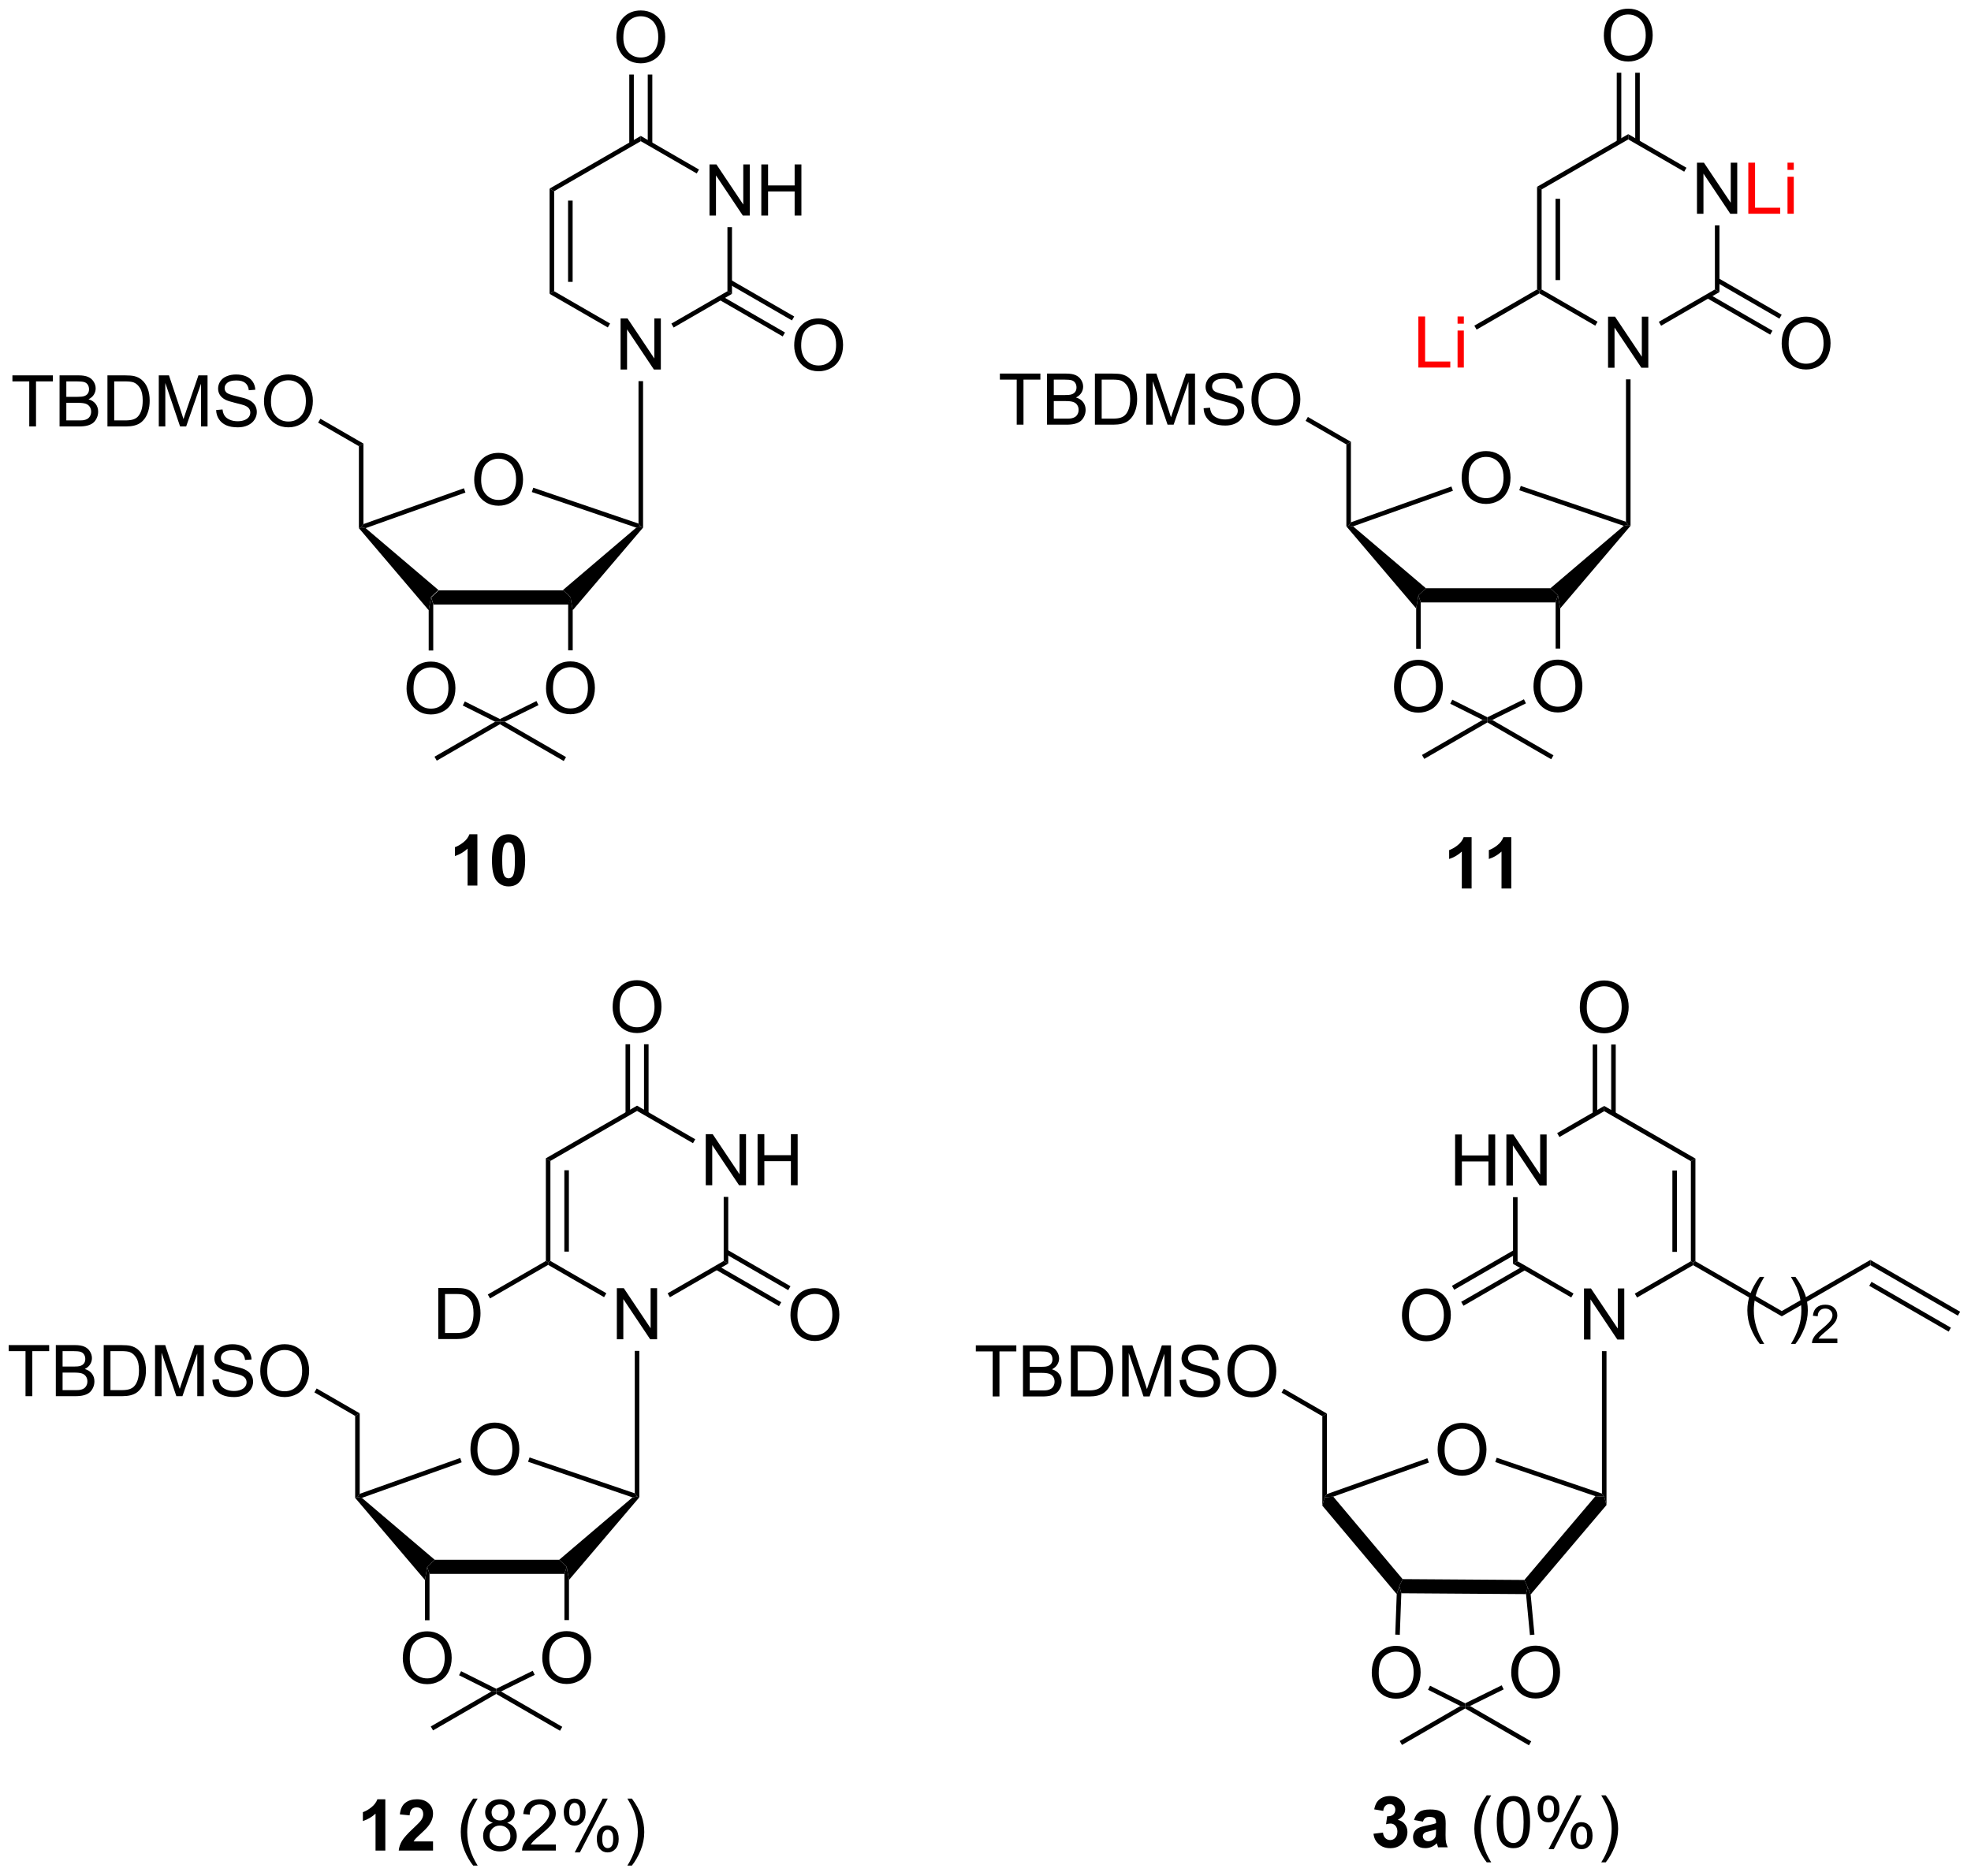 <?xml version="1.0" encoding="UTF-8"?>
<!DOCTYPE svg PUBLIC '-//W3C//DTD SVG 1.0//EN'
          'http://www.w3.org/TR/2001/REC-SVG-20010904/DTD/svg10.dtd'>
<svg stroke-dasharray="none" shape-rendering="auto" xmlns="http://www.w3.org/2000/svg" font-family="'Dialog'" text-rendering="auto" width="606" fill-opacity="1" color-interpolation="auto" color-rendering="auto" preserveAspectRatio="xMidYMid meet" font-size="12px" viewBox="0 0 606 577" fill="black" xmlns:xlink="http://www.w3.org/1999/xlink" stroke="black" image-rendering="auto" stroke-miterlimit="10" stroke-linecap="square" stroke-linejoin="miter" font-style="normal" stroke-width="1" height="577" stroke-dashoffset="0" font-weight="normal" stroke-opacity="1"
><!--Generated by the Batik Graphics2D SVG Generator--><defs id="genericDefs"
  /><g
  ><defs id="defs1"
    ><clipPath clipPathUnits="userSpaceOnUse" id="clipPath1"
      ><path d="M1.215 1.598 L228.207 1.598 L228.207 217.733 L1.215 217.733 L1.215 1.598 Z"
      /></clipPath
      ><clipPath clipPathUnits="userSpaceOnUse" id="clipPath2"
      ><path d="M-0.407 9.808 L-0.407 219.933 L220.274 219.933 L220.274 9.808 Z"
      /></clipPath
    ></defs
    ><g transform="scale(2.667,2.667) translate(-1.215,-1.598) matrix(1.029,0,0,1.029,1.633,-8.49)"
    ><path d="M62.696 75.956 L63.533 76.749 L63.278 77.543 L48.155 77.543 L47.9 76.749 L48.738 75.956 Z" stroke="none" clip-path="url(#clipPath2)"
    /></g
    ><g transform="matrix(2.743,0,0,2.743,1.115,-26.901)"
    ><path d="M48.738 75.956 L47.9 76.749 L47.645 78.22 L39.821 69.018 L40.076 68.925 L40.577 69.017 Z" stroke="none" clip-path="url(#clipPath2)"
    /></g
    ><g transform="matrix(2.743,0,0,2.743,1.115,-26.901)"
    ><path d="M63.788 78.219 L63.533 76.749 L62.696 75.956 L70.912 68.961 L71.419 68.864 L71.674 68.957 Z" stroke="none" clip-path="url(#clipPath2)"
    /></g
    ><g transform="matrix(2.743,0,0,2.743,1.115,-26.901)"
    ><path d="M52.745 63.617 Q52.745 62.191 53.51 61.386 Q54.276 60.578 55.487 60.578 Q56.278 60.578 56.914 60.959 Q57.552 61.336 57.885 62.013 Q58.221 62.691 58.221 63.55 Q58.221 64.422 57.87 65.11 Q57.518 65.797 56.872 66.151 Q56.229 66.506 55.481 66.506 Q54.674 66.506 54.036 66.115 Q53.401 65.722 53.073 65.047 Q52.745 64.37 52.745 63.617 ZM53.526 63.628 Q53.526 64.664 54.081 65.261 Q54.638 65.855 55.479 65.855 Q56.333 65.855 56.885 65.253 Q57.44 64.651 57.44 63.547 Q57.44 62.847 57.203 62.326 Q56.966 61.805 56.51 61.519 Q56.057 61.23 55.489 61.23 Q54.685 61.23 54.104 61.784 Q53.526 62.336 53.526 63.628 Z" stroke="none" clip-path="url(#clipPath2)"
    /></g
    ><g transform="matrix(2.743,0,0,2.743,1.115,-26.901)"
    ><path d="M40.577 69.017 L40.076 68.925 L40.331 68.563 L51.593 64.547 L51.764 65.028 Z" stroke="none" clip-path="url(#clipPath2)"
    /></g
    ><g transform="matrix(2.743,0,0,2.743,1.115,-26.901)"
    ><path d="M59.204 64.97 L59.369 64.487 L71.163 68.507 L71.419 68.864 L70.912 68.961 Z" stroke="none" clip-path="url(#clipPath2)"
    /></g
    ><g transform="matrix(2.743,0,0,2.743,1.115,-26.901)"
    ><path d="M40.331 68.563 L40.076 68.925 L39.821 69.018 L39.821 59.831 L40.331 59.536 Z" stroke="none" clip-path="url(#clipPath2)"
    /></g
    ><g transform="matrix(2.743,0,0,2.743,1.115,-26.901)"
    ><path d="M69.153 51.233 L69.153 45.507 L69.932 45.507 L72.939 50.002 L72.939 45.507 L73.666 45.507 L73.666 51.233 L72.887 51.233 L69.879 46.733 L69.879 51.233 L69.153 51.233 Z" stroke="none" clip-path="url(#clipPath2)"
    /></g
    ><g transform="matrix(2.743,0,0,2.743,1.115,-26.901)"
    ><path d="M71.674 68.957 L71.419 68.864 L71.163 68.507 L71.163 52.538 L71.674 52.538 Z" stroke="none" clip-path="url(#clipPath2)"
    /></g
    ><g transform="matrix(2.743,0,0,2.743,1.115,-26.901)"
    ><path d="M79.12 33.971 L79.12 28.244 L79.898 28.244 L82.906 32.739 L82.906 28.244 L83.633 28.244 L83.633 33.971 L82.854 33.971 L79.846 29.471 L79.846 33.971 L79.12 33.971 ZM84.928 33.971 L84.928 28.244 L85.686 28.244 L85.686 30.596 L88.663 30.596 L88.663 28.244 L89.421 28.244 L89.421 33.971 L88.663 33.971 L88.663 31.27 L85.686 31.27 L85.686 33.971 L84.928 33.971 Z" stroke="none" clip-path="url(#clipPath2)"
    /></g
    ><g transform="matrix(2.743,0,0,2.743,1.115,-26.901)"
    ><path d="M75.1 46.528 L74.845 46.086 L81.13 42.457 L81.641 42.752 Z" stroke="none" clip-path="url(#clipPath2)"
    /></g
    ><g transform="matrix(2.743,0,0,2.743,1.115,-26.901)"
    ><path d="M81.641 42.752 L81.13 42.457 L81.13 35.275 L81.641 35.275 Z" stroke="none" clip-path="url(#clipPath2)"
    /></g
    ><g transform="matrix(2.743,0,0,2.743,1.115,-26.901)"
    ><path d="M77.943 28.814 L77.688 29.256 L71.419 25.636 L71.419 25.047 Z" stroke="none" clip-path="url(#clipPath2)"
    /></g
    ><g transform="matrix(2.743,0,0,2.743,1.115,-26.901)"
    ><path d="M71.419 25.047 L71.419 25.636 L61.707 31.243 L61.197 30.948 Z" stroke="none" clip-path="url(#clipPath2)"
    /></g
    ><g transform="matrix(2.743,0,0,2.743,1.115,-26.901)"
    ><path d="M61.197 30.948 L61.707 31.243 L61.707 42.457 L61.197 42.752 ZM63.268 32.292 L63.268 41.408 L63.779 41.408 L63.779 32.292 Z" stroke="none" clip-path="url(#clipPath2)"
    /></g
    ><g transform="matrix(2.743,0,0,2.743,1.115,-26.901)"
    ><path d="M61.197 42.752 L61.707 42.457 L67.977 46.077 L67.722 46.519 Z" stroke="none" clip-path="url(#clipPath2)"
    /></g
    ><g transform="matrix(2.743,0,0,2.743,1.115,-26.901)"
    ><path d="M68.682 14.018 Q68.682 12.591 69.447 11.787 Q70.213 10.979 71.424 10.979 Q72.216 10.979 72.851 11.36 Q73.489 11.737 73.822 12.414 Q74.158 13.091 74.158 13.951 Q74.158 14.823 73.807 15.511 Q73.455 16.198 72.809 16.552 Q72.166 16.907 71.419 16.907 Q70.611 16.907 69.973 16.516 Q69.338 16.123 69.01 15.448 Q68.682 14.771 68.682 14.018 ZM69.463 14.029 Q69.463 15.065 70.018 15.662 Q70.575 16.255 71.416 16.255 Q72.27 16.255 72.822 15.654 Q73.377 15.052 73.377 13.948 Q73.377 13.248 73.14 12.727 Q72.903 12.206 72.447 11.919 Q71.994 11.63 71.426 11.63 Q70.622 11.63 70.041 12.185 Q69.463 12.737 69.463 14.029 Z" stroke="none" clip-path="url(#clipPath2)"
    /></g
    ><g transform="matrix(2.743,0,0,2.743,1.115,-26.901)"
    ><path d="M72.71 25.939 L72.71 18.163 L72.199 18.163 L72.199 25.939 ZM70.638 25.939 L70.638 18.163 L70.128 18.163 L70.128 25.939 Z" stroke="none" clip-path="url(#clipPath2)"
    /></g
    ><g transform="matrix(2.743,0,0,2.743,1.115,-26.901)"
    ><path d="M88.615 48.544 Q88.615 47.117 89.381 46.313 Q90.147 45.505 91.357 45.505 Q92.149 45.505 92.784 45.886 Q93.422 46.263 93.756 46.94 Q94.092 47.617 94.092 48.477 Q94.092 49.349 93.74 50.037 Q93.389 50.724 92.743 51.078 Q92.1 51.432 91.352 51.432 Q90.545 51.432 89.907 51.042 Q89.272 50.649 88.943 49.974 Q88.615 49.297 88.615 48.544 ZM89.397 48.555 Q89.397 49.591 89.951 50.188 Q90.508 50.781 91.35 50.781 Q92.204 50.781 92.756 50.18 Q93.311 49.578 93.311 48.474 Q93.311 47.774 93.074 47.253 Q92.837 46.732 92.381 46.446 Q91.928 46.156 91.36 46.156 Q90.555 46.156 89.975 46.711 Q89.397 47.263 89.397 48.555 Z" stroke="none" clip-path="url(#clipPath2)"
    /></g
    ><g transform="matrix(2.743,0,0,2.743,1.115,-26.901)"
    ><path d="M80.222 43.423 L87.326 47.525 L87.581 47.083 L80.477 42.981 ZM81.258 41.629 L88.362 45.731 L88.617 45.289 L81.513 41.187 Z" stroke="none" clip-path="url(#clipPath2)"
    /></g
    ><g transform="matrix(2.743,0,0,2.743,1.115,-26.901)"
    ><path d="M2.873 57.617 L2.873 52.565 L0.985 52.565 L0.985 51.89 L5.524 51.89 L5.524 52.565 L3.63 52.565 L3.63 57.617 L2.873 57.617 ZM6.27 57.617 L6.27 51.89 L8.418 51.89 Q9.074 51.89 9.47 52.065 Q9.869 52.237 10.093 52.599 Q10.317 52.961 10.317 53.354 Q10.317 53.721 10.116 54.047 Q9.918 54.37 9.517 54.57 Q10.035 54.721 10.314 55.088 Q10.595 55.456 10.595 55.956 Q10.595 56.359 10.423 56.706 Q10.254 57.049 10.004 57.237 Q9.754 57.424 9.377 57.521 Q9.002 57.617 8.455 57.617 L6.27 57.617 ZM7.028 54.297 L8.267 54.297 Q8.77 54.297 8.989 54.229 Q9.278 54.143 9.423 53.945 Q9.572 53.745 9.572 53.445 Q9.572 53.159 9.434 52.943 Q9.298 52.726 9.043 52.646 Q8.791 52.565 8.173 52.565 L7.028 52.565 L7.028 54.297 ZM7.028 56.94 L8.455 56.94 Q8.822 56.94 8.97 56.914 Q9.231 56.867 9.405 56.758 Q9.582 56.648 9.694 56.44 Q9.809 56.229 9.809 55.956 Q9.809 55.635 9.645 55.401 Q9.481 55.164 9.189 55.068 Q8.9 54.971 8.353 54.971 L7.028 54.971 L7.028 56.94 ZM11.637 57.617 L11.637 51.89 L13.611 51.89 Q14.278 51.89 14.629 51.971 Q15.121 52.086 15.47 52.383 Q15.923 52.765 16.147 53.362 Q16.371 53.956 16.371 54.721 Q16.371 55.375 16.218 55.88 Q16.067 56.383 15.827 56.713 Q15.59 57.041 15.306 57.232 Q15.025 57.422 14.624 57.521 Q14.223 57.617 13.705 57.617 L11.637 57.617 ZM12.395 56.94 L13.619 56.94 Q14.184 56.94 14.507 56.836 Q14.83 56.729 15.02 56.539 Q15.291 56.268 15.439 55.815 Q15.59 55.359 15.59 54.711 Q15.59 53.812 15.296 53.331 Q15.002 52.846 14.58 52.682 Q14.275 52.565 13.598 52.565 L12.395 52.565 L12.395 56.94 ZM17.391 57.617 L17.391 51.89 L18.532 51.89 L19.888 55.945 Q20.076 56.51 20.162 56.791 Q20.258 56.479 20.466 55.875 L21.836 51.89 L22.857 51.89 L22.857 57.617 L22.125 57.617 L22.125 52.823 L20.461 57.617 L19.779 57.617 L18.123 52.742 L18.123 57.617 L17.391 57.617 ZM23.82 55.776 L24.537 55.713 Q24.586 56.143 24.771 56.419 Q24.959 56.695 25.349 56.864 Q25.74 57.034 26.227 57.034 Q26.662 57.034 26.992 56.906 Q27.326 56.776 27.487 56.552 Q27.649 56.328 27.649 56.062 Q27.649 55.791 27.492 55.591 Q27.336 55.39 26.977 55.252 Q26.748 55.164 25.959 54.974 Q25.169 54.784 24.852 54.617 Q24.443 54.401 24.24 54.083 Q24.039 53.765 24.039 53.37 Q24.039 52.937 24.284 52.56 Q24.532 52.182 25.003 51.987 Q25.477 51.791 26.055 51.791 Q26.693 51.791 27.177 51.997 Q27.664 52.203 27.925 52.601 Q28.188 53 28.209 53.502 L27.482 53.557 Q27.422 53.015 27.084 52.739 Q26.748 52.461 26.086 52.461 Q25.399 52.461 25.084 52.713 Q24.771 52.963 24.771 53.32 Q24.771 53.627 24.992 53.828 Q25.211 54.026 26.136 54.237 Q27.06 54.445 27.404 54.601 Q27.904 54.831 28.141 55.185 Q28.38 55.539 28.38 56 Q28.38 56.456 28.117 56.862 Q27.857 57.265 27.365 57.492 Q26.875 57.716 26.263 57.716 Q25.485 57.716 24.959 57.489 Q24.435 57.26 24.136 56.807 Q23.836 56.351 23.82 55.776 ZM29.185 54.828 Q29.185 53.401 29.951 52.596 Q30.716 51.789 31.927 51.789 Q32.719 51.789 33.354 52.169 Q33.992 52.547 34.326 53.224 Q34.662 53.901 34.662 54.76 Q34.662 55.633 34.31 56.32 Q33.959 57.008 33.313 57.362 Q32.669 57.716 31.922 57.716 Q31.115 57.716 30.477 57.325 Q29.841 56.932 29.513 56.258 Q29.185 55.581 29.185 54.828 ZM29.966 54.838 Q29.966 55.875 30.521 56.471 Q31.078 57.065 31.919 57.065 Q32.774 57.065 33.326 56.463 Q33.88 55.862 33.88 54.758 Q33.88 54.057 33.644 53.536 Q33.407 53.015 32.951 52.729 Q32.498 52.44 31.93 52.44 Q31.125 52.44 30.544 52.995 Q29.966 53.547 29.966 54.838 Z" stroke="none" clip-path="url(#clipPath2)"
    /></g
    ><g transform="matrix(2.743,0,0,2.743,1.115,-26.901)"
    ><path d="M40.331 59.536 L39.821 59.831 L35.253 57.194 L35.508 56.752 Z" stroke="none" clip-path="url(#clipPath2)"
    /></g
    ><g transform="matrix(2.743,0,0,2.743,1.115,-26.901)"
    ><path d="M45.163 87.018 Q45.163 85.591 45.929 84.786 Q46.694 83.979 47.905 83.979 Q48.697 83.979 49.333 84.359 Q49.971 84.737 50.304 85.414 Q50.64 86.091 50.64 86.95 Q50.64 87.823 50.288 88.51 Q49.937 89.198 49.291 89.552 Q48.648 89.906 47.9 89.906 Q47.093 89.906 46.455 89.515 Q45.819 89.122 45.491 88.448 Q45.163 87.771 45.163 87.018 ZM45.944 87.028 Q45.944 88.065 46.499 88.661 Q47.056 89.255 47.898 89.255 Q48.752 89.255 49.304 88.653 Q49.858 88.052 49.858 86.948 Q49.858 86.247 49.622 85.726 Q49.385 85.206 48.929 84.919 Q48.476 84.63 47.908 84.63 Q47.103 84.63 46.523 85.185 Q45.944 85.737 45.944 87.028 Z" stroke="none" clip-path="url(#clipPath2)"
    /></g
    ><g transform="matrix(2.743,0,0,2.743,1.115,-26.901)"
    ><path d="M47.645 78.22 L47.9 76.749 L48.155 77.543 L48.155 82.739 L47.645 82.739 Z" stroke="none" clip-path="url(#clipPath2)"
    /></g
    ><g transform="matrix(2.743,0,0,2.743,1.115,-26.901)"
    ><path d="M60.796 86.996 Q60.796 85.569 61.562 84.764 Q62.328 83.957 63.538 83.957 Q64.33 83.957 64.966 84.337 Q65.603 84.715 65.937 85.392 Q66.273 86.069 66.273 86.928 Q66.273 87.801 65.921 88.488 Q65.57 89.176 64.924 89.53 Q64.281 89.884 63.533 89.884 Q62.726 89.884 62.088 89.494 Q61.453 89.1 61.124 88.426 Q60.796 87.749 60.796 86.996 ZM61.578 87.007 Q61.578 88.043 62.132 88.639 Q62.689 89.233 63.531 89.233 Q64.385 89.233 64.937 88.632 Q65.492 88.03 65.492 86.926 Q65.492 86.225 65.255 85.705 Q65.018 85.184 64.562 84.897 Q64.109 84.608 63.541 84.608 Q62.736 84.608 62.156 85.163 Q61.578 85.715 61.578 87.007 Z" stroke="none" clip-path="url(#clipPath2)"
    /></g
    ><g transform="matrix(2.743,0,0,2.743,1.115,-26.901)"
    ><path d="M63.278 77.543 L63.533 76.749 L63.788 78.219 L63.788 82.717 L63.278 82.717 Z" stroke="none" clip-path="url(#clipPath2)"
    /></g
    ><g transform="matrix(2.743,0,0,2.743,1.115,-26.901)"
    ><path d="M51.468 88.904 L51.696 88.448 L55.632 90.42 L55.631 90.705 L55.093 90.721 Z" stroke="none" clip-path="url(#clipPath2)"
    /></g
    ><g transform="matrix(2.743,0,0,2.743,1.115,-26.901)"
    ><path d="M56.172 90.722 L55.631 90.705 L55.632 90.42 L59.724 88.403 L59.949 88.861 Z" stroke="none" clip-path="url(#clipPath2)"
    /></g
    ><g transform="matrix(2.743,0,0,2.743,1.115,-26.901)"
    ><path d="M55.093 90.721 L55.631 90.705 L55.631 90.999 L48.551 95.087 L48.296 94.645 Z" stroke="none" clip-path="url(#clipPath2)"
    /></g
    ><g transform="matrix(2.743,0,0,2.743,1.115,-26.901)"
    ><path d="M55.631 90.999 L55.631 90.705 L56.172 90.722 L63.037 94.686 L62.782 95.127 Z" stroke="none" clip-path="url(#clipPath2)"
    /></g
    ><g transform="matrix(2.743,0,0,2.743,1.115,-26.901)"
    ><path d="M53.102 109.086 L52.005 109.086 L52.005 104.948 Q51.404 105.51 50.586 105.781 L50.586 104.784 Q51.016 104.643 51.518 104.253 Q52.023 103.859 52.211 103.336 L53.102 103.336 L53.102 109.086 ZM56.598 103.336 Q57.431 103.336 57.9 103.93 Q58.457 104.633 58.457 106.26 Q58.457 107.885 57.895 108.596 Q57.431 109.185 56.598 109.185 Q55.762 109.185 55.249 108.542 Q54.738 107.898 54.738 106.25 Q54.738 104.633 55.301 103.922 Q55.767 103.336 56.598 103.336 ZM56.598 104.245 Q56.4 104.245 56.244 104.373 Q56.087 104.5 56.001 104.828 Q55.887 105.253 55.887 106.26 Q55.887 107.268 55.988 107.646 Q56.09 108.023 56.244 108.148 Q56.4 108.273 56.598 108.273 Q56.798 108.273 56.955 108.146 Q57.111 108.018 57.197 107.69 Q57.309 107.268 57.309 106.26 Q57.309 105.253 57.207 104.878 Q57.105 104.5 56.952 104.373 Q56.798 104.245 56.598 104.245 Z" stroke="none" clip-path="url(#clipPath2)"
    /></g
    ><g transform="matrix(2.743,0,0,2.743,1.115,-26.901)"
    ><path d="M62.277 184.674 L63.114 185.468 L62.859 186.261 L47.736 186.261 L47.481 185.468 L48.319 184.674 Z" stroke="none" clip-path="url(#clipPath2)"
    /></g
    ><g transform="matrix(2.743,0,0,2.743,1.115,-26.901)"
    ><path d="M48.319 184.674 L47.481 185.468 L47.226 186.939 L39.402 177.736 L39.657 177.644 L40.158 177.736 Z" stroke="none" clip-path="url(#clipPath2)"
    /></g
    ><g transform="matrix(2.743,0,0,2.743,1.115,-26.901)"
    ><path d="M63.369 186.938 L63.114 185.468 L62.277 184.674 L70.493 177.679 L71 177.582 L71.255 177.675 Z" stroke="none" clip-path="url(#clipPath2)"
    /></g
    ><g transform="matrix(2.743,0,0,2.743,1.115,-26.901)"
    ><path d="M52.325 172.336 Q52.325 170.909 53.091 170.104 Q53.857 169.297 55.068 169.297 Q55.859 169.297 56.495 169.677 Q57.133 170.055 57.466 170.732 Q57.802 171.409 57.802 172.268 Q57.802 173.141 57.45 173.828 Q57.099 174.516 56.453 174.87 Q55.81 175.224 55.062 175.224 Q54.255 175.224 53.617 174.833 Q52.982 174.44 52.654 173.766 Q52.325 173.088 52.325 172.336 ZM53.107 172.346 Q53.107 173.383 53.661 173.979 Q54.219 174.573 55.06 174.573 Q55.914 174.573 56.466 173.971 Q57.021 173.37 57.021 172.266 Q57.021 171.565 56.784 171.044 Q56.547 170.523 56.091 170.237 Q55.638 169.948 55.07 169.948 Q54.266 169.948 53.685 170.502 Q53.107 171.055 53.107 172.346 Z" stroke="none" clip-path="url(#clipPath2)"
    /></g
    ><g transform="matrix(2.743,0,0,2.743,1.115,-26.901)"
    ><path d="M40.158 177.736 L39.657 177.644 L39.912 177.282 L51.174 173.266 L51.345 173.746 Z" stroke="none" clip-path="url(#clipPath2)"
    /></g
    ><g transform="matrix(2.743,0,0,2.743,1.115,-26.901)"
    ><path d="M58.785 173.688 L58.95 173.205 L70.745 177.226 L71 177.582 L70.493 177.679 Z" stroke="none" clip-path="url(#clipPath2)"
    /></g
    ><g transform="matrix(2.743,0,0,2.743,1.115,-26.901)"
    ><path d="M39.912 177.282 L39.657 177.644 L39.402 177.736 L39.402 168.549 L39.912 168.255 Z" stroke="none" clip-path="url(#clipPath2)"
    /></g
    ><g transform="matrix(2.743,0,0,2.743,1.115,-26.901)"
    ><path d="M68.734 159.952 L68.734 154.225 L69.513 154.225 L72.52 158.72 L72.52 154.225 L73.247 154.225 L73.247 159.952 L72.468 159.952 L69.46 155.452 L69.46 159.952 L68.734 159.952 Z" stroke="none" clip-path="url(#clipPath2)"
    /></g
    ><g transform="matrix(2.743,0,0,2.743,1.115,-26.901)"
    ><path d="M71.255 177.675 L71 177.582 L70.745 177.226 L70.745 161.256 L71.255 161.256 Z" stroke="none" clip-path="url(#clipPath2)"
    /></g
    ><g transform="matrix(2.743,0,0,2.743,1.115,-26.901)"
    ><path d="M78.701 142.689 L78.701 136.962 L79.479 136.962 L82.487 141.457 L82.487 136.962 L83.214 136.962 L83.214 142.689 L82.435 142.689 L79.427 138.189 L79.427 142.689 L78.701 142.689 ZM84.509 142.689 L84.509 136.962 L85.267 136.962 L85.267 139.314 L88.244 139.314 L88.244 136.962 L89.002 136.962 L89.002 142.689 L88.244 142.689 L88.244 139.988 L85.267 139.988 L85.267 142.689 L84.509 142.689 Z" stroke="none" clip-path="url(#clipPath2)"
    /></g
    ><g transform="matrix(2.743,0,0,2.743,1.115,-26.901)"
    ><path d="M74.681 155.246 L74.426 154.804 L80.711 151.175 L81.222 151.47 Z" stroke="none" clip-path="url(#clipPath2)"
    /></g
    ><g transform="matrix(2.743,0,0,2.743,1.115,-26.901)"
    ><path d="M81.222 151.47 L80.711 151.175 L80.711 143.993 L81.222 143.993 Z" stroke="none" clip-path="url(#clipPath2)"
    /></g
    ><g transform="matrix(2.743,0,0,2.743,1.115,-26.901)"
    ><path d="M77.524 137.532 L77.269 137.974 L71 134.354 L71 133.765 Z" stroke="none" clip-path="url(#clipPath2)"
    /></g
    ><g transform="matrix(2.743,0,0,2.743,1.115,-26.901)"
    ><path d="M71 133.765 L71 134.354 L61.288 139.961 L60.778 139.667 Z" stroke="none" clip-path="url(#clipPath2)"
    /></g
    ><g transform="matrix(2.743,0,0,2.743,1.115,-26.901)"
    ><path d="M60.778 139.667 L61.288 139.961 L61.288 151.175 L61.033 151.322 L60.778 151.175 ZM62.849 141.01 L62.849 150.126 L63.359 150.126 L63.359 141.01 Z" stroke="none" clip-path="url(#clipPath2)"
    /></g
    ><g transform="matrix(2.743,0,0,2.743,1.115,-26.901)"
    ><path d="M61.033 151.617 L61.033 151.322 L61.288 151.175 L67.558 154.795 L67.302 155.237 Z" stroke="none" clip-path="url(#clipPath2)"
    /></g
    ><g transform="matrix(2.743,0,0,2.743,1.115,-26.901)"
    ><path d="M68.263 122.737 Q68.263 121.31 69.028 120.505 Q69.794 119.698 71.005 119.698 Q71.796 119.698 72.432 120.078 Q73.07 120.456 73.403 121.133 Q73.739 121.81 73.739 122.669 Q73.739 123.541 73.388 124.229 Q73.036 124.916 72.39 125.271 Q71.747 125.625 71 125.625 Q70.192 125.625 69.554 125.234 Q68.919 124.841 68.591 124.166 Q68.263 123.489 68.263 122.737 ZM69.044 122.747 Q69.044 123.784 69.599 124.38 Q70.156 124.974 70.997 124.974 Q71.851 124.974 72.403 124.372 Q72.958 123.771 72.958 122.666 Q72.958 121.966 72.721 121.445 Q72.484 120.924 72.028 120.638 Q71.575 120.349 71.007 120.349 Q70.203 120.349 69.622 120.903 Q69.044 121.456 69.044 122.747 Z" stroke="none" clip-path="url(#clipPath2)"
    /></g
    ><g transform="matrix(2.743,0,0,2.743,1.115,-26.901)"
    ><path d="M72.29 134.657 L72.29 126.881 L71.78 126.881 L71.78 134.657 ZM70.219 134.657 L70.219 126.881 L69.709 126.881 L69.709 134.657 Z" stroke="none" clip-path="url(#clipPath2)"
    /></g
    ><g transform="matrix(2.743,0,0,2.743,1.115,-26.901)"
    ><path d="M88.196 157.263 Q88.196 155.836 88.962 155.031 Q89.728 154.224 90.938 154.224 Q91.73 154.224 92.365 154.604 Q93.004 154.982 93.337 155.659 Q93.673 156.336 93.673 157.195 Q93.673 158.067 93.321 158.755 Q92.97 159.442 92.324 159.797 Q91.681 160.151 90.933 160.151 Q90.126 160.151 89.488 159.76 Q88.853 159.367 88.524 158.692 Q88.196 158.015 88.196 157.263 ZM88.978 157.273 Q88.978 158.31 89.532 158.906 Q90.089 159.5 90.931 159.5 Q91.785 159.5 92.337 158.898 Q92.891 158.297 92.891 157.192 Q92.891 156.492 92.654 155.971 Q92.418 155.45 91.962 155.164 Q91.509 154.875 90.941 154.875 Q90.136 154.875 89.556 155.429 Q88.978 155.982 88.978 157.273 Z" stroke="none" clip-path="url(#clipPath2)"
    /></g
    ><g transform="matrix(2.743,0,0,2.743,1.115,-26.901)"
    ><path d="M79.803 152.142 L86.907 156.243 L87.162 155.801 L80.058 151.7 ZM80.839 150.347 L87.943 154.449 L88.198 154.007 L81.094 149.906 Z" stroke="none" clip-path="url(#clipPath2)"
    /></g
    ><g transform="matrix(2.743,0,0,2.743,1.115,-26.901)"
    ><path d="M2.454 166.335 L2.454 161.283 L0.566 161.283 L0.566 160.609 L5.105 160.609 L5.105 161.283 L3.211 161.283 L3.211 166.335 L2.454 166.335 ZM5.851 166.335 L5.851 160.609 L7.999 160.609 Q8.655 160.609 9.051 160.783 Q9.45 160.955 9.674 161.317 Q9.898 161.679 9.898 162.072 Q9.898 162.44 9.697 162.765 Q9.499 163.088 9.098 163.288 Q9.616 163.44 9.895 163.807 Q10.176 164.174 10.176 164.674 Q10.176 165.077 10.004 165.424 Q9.835 165.768 9.585 165.955 Q9.335 166.143 8.957 166.239 Q8.582 166.335 8.036 166.335 L5.851 166.335 ZM6.609 163.015 L7.848 163.015 Q8.351 163.015 8.569 162.947 Q8.859 162.861 9.004 162.663 Q9.153 162.463 9.153 162.163 Q9.153 161.877 9.015 161.661 Q8.879 161.445 8.624 161.364 Q8.372 161.283 7.754 161.283 L6.609 161.283 L6.609 163.015 ZM6.609 165.658 L8.036 165.658 Q8.403 165.658 8.551 165.632 Q8.812 165.585 8.986 165.476 Q9.163 165.367 9.275 165.158 Q9.39 164.947 9.39 164.674 Q9.39 164.353 9.226 164.119 Q9.062 163.882 8.77 163.786 Q8.481 163.69 7.934 163.69 L6.609 163.69 L6.609 165.658 ZM11.218 166.335 L11.218 160.609 L13.192 160.609 Q13.859 160.609 14.21 160.69 Q14.702 160.804 15.051 161.101 Q15.504 161.484 15.728 162.08 Q15.952 162.674 15.952 163.44 Q15.952 164.093 15.799 164.598 Q15.648 165.101 15.408 165.432 Q15.171 165.76 14.887 165.95 Q14.606 166.14 14.205 166.239 Q13.804 166.335 13.286 166.335 L11.218 166.335 ZM11.976 165.658 L13.2 165.658 Q13.765 165.658 14.088 165.554 Q14.411 165.447 14.601 165.257 Q14.872 164.986 15.02 164.533 Q15.171 164.077 15.171 163.429 Q15.171 162.531 14.877 162.049 Q14.582 161.565 14.161 161.4 Q13.856 161.283 13.179 161.283 L11.976 161.283 L11.976 165.658 ZM16.972 166.335 L16.972 160.609 L18.113 160.609 L19.469 164.663 Q19.657 165.228 19.743 165.51 Q19.839 165.197 20.047 164.593 L21.417 160.609 L22.438 160.609 L22.438 166.335 L21.706 166.335 L21.706 161.541 L20.042 166.335 L19.36 166.335 L17.704 161.46 L17.704 166.335 L16.972 166.335 ZM23.401 164.494 L24.118 164.432 Q24.167 164.861 24.352 165.137 Q24.54 165.413 24.93 165.583 Q25.321 165.752 25.808 165.752 Q26.243 165.752 26.573 165.624 Q26.907 165.494 27.068 165.27 Q27.23 165.046 27.23 164.781 Q27.23 164.51 27.073 164.309 Q26.917 164.109 26.558 163.971 Q26.329 163.882 25.54 163.692 Q24.75 163.502 24.433 163.335 Q24.024 163.119 23.821 162.801 Q23.62 162.484 23.62 162.088 Q23.62 161.656 23.865 161.278 Q24.113 160.9 24.584 160.705 Q25.058 160.51 25.636 160.51 Q26.274 160.51 26.758 160.715 Q27.245 160.921 27.506 161.32 Q27.769 161.718 27.79 162.221 L27.063 162.275 Q27.003 161.734 26.665 161.458 Q26.329 161.179 25.667 161.179 Q24.98 161.179 24.665 161.432 Q24.352 161.682 24.352 162.038 Q24.352 162.346 24.573 162.546 Q24.792 162.744 25.717 162.955 Q26.641 163.163 26.985 163.32 Q27.485 163.549 27.722 163.903 Q27.961 164.257 27.961 164.718 Q27.961 165.174 27.698 165.58 Q27.438 165.984 26.946 166.21 Q26.456 166.434 25.844 166.434 Q25.066 166.434 24.54 166.208 Q24.016 165.978 23.717 165.525 Q23.417 165.07 23.401 164.494 ZM28.766 163.546 Q28.766 162.119 29.532 161.315 Q30.297 160.507 31.508 160.507 Q32.3 160.507 32.935 160.887 Q33.573 161.265 33.907 161.942 Q34.243 162.619 34.243 163.478 Q34.243 164.351 33.891 165.038 Q33.54 165.726 32.894 166.08 Q32.251 166.434 31.503 166.434 Q30.696 166.434 30.058 166.044 Q29.422 165.65 29.094 164.976 Q28.766 164.299 28.766 163.546 ZM29.547 163.557 Q29.547 164.593 30.102 165.19 Q30.659 165.783 31.5 165.783 Q32.355 165.783 32.907 165.182 Q33.461 164.58 33.461 163.476 Q33.461 162.775 33.224 162.255 Q32.987 161.734 32.532 161.447 Q32.079 161.158 31.511 161.158 Q30.706 161.158 30.125 161.713 Q29.547 162.265 29.547 163.557 Z" stroke="none" clip-path="url(#clipPath2)"
    /></g
    ><g transform="matrix(2.743,0,0,2.743,1.115,-26.901)"
    ><path d="M39.912 168.255 L39.402 168.549 L34.834 165.912 L35.089 165.47 Z" stroke="none" clip-path="url(#clipPath2)"
    /></g
    ><g transform="matrix(2.743,0,0,2.743,1.115,-26.901)"
    ><path d="M44.744 195.736 Q44.744 194.309 45.51 193.505 Q46.276 192.697 47.486 192.697 Q48.278 192.697 48.914 193.077 Q49.552 193.455 49.885 194.132 Q50.221 194.809 50.221 195.669 Q50.221 196.541 49.869 197.228 Q49.518 197.916 48.872 198.27 Q48.229 198.624 47.481 198.624 Q46.674 198.624 46.036 198.234 Q45.401 197.84 45.072 197.166 Q44.744 196.489 44.744 195.736 ZM45.526 195.747 Q45.526 196.783 46.08 197.38 Q46.638 197.973 47.479 197.973 Q48.333 197.973 48.885 197.372 Q49.44 196.77 49.44 195.666 Q49.44 194.965 49.203 194.445 Q48.966 193.924 48.51 193.637 Q48.057 193.348 47.489 193.348 Q46.684 193.348 46.104 193.903 Q45.526 194.455 45.526 195.747 Z" stroke="none" clip-path="url(#clipPath2)"
    /></g
    ><g transform="matrix(2.743,0,0,2.743,1.115,-26.901)"
    ><path d="M47.226 186.939 L47.481 185.468 L47.736 186.261 L47.736 191.457 L47.226 191.457 Z" stroke="none" clip-path="url(#clipPath2)"
    /></g
    ><g transform="matrix(2.743,0,0,2.743,1.115,-26.901)"
    ><path d="M60.377 195.715 Q60.377 194.288 61.143 193.483 Q61.908 192.676 63.119 192.676 Q63.911 192.676 64.546 193.056 Q65.184 193.433 65.518 194.111 Q65.854 194.788 65.854 195.647 Q65.854 196.519 65.502 197.207 Q65.151 197.894 64.505 198.249 Q63.862 198.603 63.114 198.603 Q62.307 198.603 61.669 198.212 Q61.033 197.819 60.705 197.144 Q60.377 196.467 60.377 195.715 ZM61.158 195.725 Q61.158 196.762 61.713 197.358 Q62.27 197.952 63.112 197.952 Q63.966 197.952 64.518 197.35 Q65.073 196.749 65.073 195.644 Q65.073 194.944 64.836 194.423 Q64.599 193.902 64.143 193.616 Q63.69 193.327 63.122 193.327 Q62.317 193.327 61.737 193.881 Q61.158 194.433 61.158 195.725 Z" stroke="none" clip-path="url(#clipPath2)"
    /></g
    ><g transform="matrix(2.743,0,0,2.743,1.115,-26.901)"
    ><path d="M62.859 186.261 L63.114 185.468 L63.369 186.938 L63.369 191.436 L62.859 191.436 Z" stroke="none" clip-path="url(#clipPath2)"
    /></g
    ><g transform="matrix(2.743,0,0,2.743,1.115,-26.901)"
    ><path d="M51.049 197.623 L51.278 197.167 L55.213 199.138 L55.212 199.423 L54.675 199.439 Z" stroke="none" clip-path="url(#clipPath2)"
    /></g
    ><g transform="matrix(2.743,0,0,2.743,1.115,-26.901)"
    ><path d="M55.753 199.441 L55.212 199.423 L55.213 199.138 L59.305 197.122 L59.53 197.579 Z" stroke="none" clip-path="url(#clipPath2)"
    /></g
    ><g transform="matrix(2.743,0,0,2.743,1.115,-26.901)"
    ><path d="M54.675 199.439 L55.212 199.423 L55.212 199.718 L48.132 203.806 L47.877 203.364 Z" stroke="none" clip-path="url(#clipPath2)"
    /></g
    ><g transform="matrix(2.743,0,0,2.743,1.115,-26.901)"
    ><path d="M55.212 199.718 L55.212 199.423 L55.753 199.441 L62.618 203.404 L62.363 203.846 Z" stroke="none" clip-path="url(#clipPath2)"
    /></g
    ><g transform="matrix(2.743,0,0,2.743,1.115,-26.901)"
    ><path d="M48.718 159.932 L48.718 154.205 L50.692 154.205 Q51.358 154.205 51.71 154.286 Q52.202 154.401 52.551 154.697 Q53.004 155.08 53.228 155.677 Q53.452 156.27 53.452 157.036 Q53.452 157.69 53.298 158.195 Q53.148 158.697 52.908 159.028 Q52.671 159.356 52.387 159.547 Q52.106 159.737 51.705 159.835 Q51.304 159.932 50.785 159.932 L48.718 159.932 ZM49.476 159.255 L50.7 159.255 Q51.265 159.255 51.588 159.151 Q51.91 159.044 52.101 158.854 Q52.371 158.583 52.52 158.13 Q52.671 157.674 52.671 157.026 Q52.671 156.127 52.377 155.645 Q52.082 155.161 51.66 154.997 Q51.356 154.88 50.679 154.88 L49.476 154.88 L49.476 159.255 Z" stroke="none" clip-path="url(#clipPath2)"
    /></g
    ><g transform="matrix(2.743,0,0,2.743,1.115,-26.901)"
    ><path d="M60.778 151.175 L61.033 151.322 L61.033 151.617 L54.523 155.376 L54.268 154.934 Z" stroke="none" clip-path="url(#clipPath2)"
    /></g
    ><g transform="matrix(2.743,0,0,2.743,1.115,-26.901)"
    ><path d="M42.784 217.275 L41.687 217.275 L41.687 213.137 Q41.086 213.7 40.268 213.971 L40.268 212.973 Q40.698 212.833 41.2 212.442 Q41.706 212.049 41.893 211.525 L42.784 211.525 L42.784 217.275 ZM48.131 216.255 L48.131 217.275 L44.285 217.275 Q44.347 216.697 44.66 216.179 Q44.972 215.661 45.894 214.807 Q46.637 214.114 46.803 213.869 Q47.03 213.528 47.03 213.197 Q47.03 212.83 46.832 212.632 Q46.637 212.434 46.288 212.434 Q45.944 212.434 45.741 212.643 Q45.538 212.848 45.506 213.33 L44.413 213.221 Q44.512 212.315 45.027 211.921 Q45.543 211.525 46.316 211.525 Q47.163 211.525 47.647 211.984 Q48.131 212.44 48.131 213.119 Q48.131 213.505 47.993 213.856 Q47.855 214.205 47.553 214.588 Q47.355 214.84 46.834 215.317 Q46.316 215.794 46.176 215.95 Q46.038 216.106 45.952 216.255 L48.131 216.255 Z" stroke="none" clip-path="url(#clipPath2)"
    /></g
    ><g transform="matrix(2.743,0,0,2.743,1.115,-26.901)"
    ><path d="M52.629 218.96 Q52.045 218.226 51.642 217.242 Q51.241 216.255 51.241 215.2 Q51.241 214.27 51.543 213.419 Q51.895 212.432 52.629 211.45 L53.132 211.45 Q52.66 212.262 52.507 212.611 Q52.27 213.15 52.132 213.736 Q51.965 214.465 51.965 215.205 Q51.965 217.083 53.132 218.96 L52.629 218.96 ZM54.835 214.169 Q54.397 214.01 54.186 213.713 Q53.975 213.416 53.975 213.002 Q53.975 212.377 54.423 211.952 Q54.874 211.525 55.621 211.525 Q56.371 211.525 56.827 211.96 Q57.285 212.395 57.285 213.02 Q57.285 213.419 57.074 213.715 Q56.866 214.01 56.441 214.169 Q56.967 214.34 57.243 214.723 Q57.52 215.106 57.52 215.637 Q57.52 216.372 56.999 216.874 Q56.48 217.374 55.632 217.374 Q54.785 217.374 54.264 216.872 Q53.746 216.369 53.746 215.619 Q53.746 215.059 54.027 214.684 Q54.311 214.307 54.835 214.169 ZM54.694 212.978 Q54.694 213.385 54.954 213.643 Q55.217 213.9 55.637 213.9 Q56.043 213.9 56.301 213.645 Q56.561 213.387 56.561 213.018 Q56.561 212.63 56.293 212.367 Q56.027 212.103 55.629 212.103 Q55.225 212.103 54.96 212.361 Q54.694 212.619 54.694 212.978 ZM54.467 215.622 Q54.467 215.924 54.611 216.205 Q54.754 216.486 55.035 216.64 Q55.316 216.794 55.639 216.794 Q56.145 216.794 56.473 216.471 Q56.801 216.145 56.801 215.645 Q56.801 215.137 56.462 214.807 Q56.124 214.473 55.616 214.473 Q55.121 214.473 54.793 214.802 Q54.467 215.13 54.467 215.622 ZM61.898 216.598 L61.898 217.275 L58.112 217.275 Q58.104 217.02 58.195 216.786 Q58.339 216.4 58.656 216.025 Q58.977 215.65 59.578 215.158 Q60.51 214.393 60.839 213.945 Q61.167 213.497 61.167 213.098 Q61.167 212.682 60.867 212.395 Q60.57 212.106 60.089 212.106 Q59.581 212.106 59.276 212.411 Q58.971 212.715 58.969 213.255 L58.245 213.182 Q58.32 212.372 58.805 211.95 Q59.289 211.525 60.104 211.525 Q60.93 211.525 61.409 211.984 Q61.891 212.44 61.891 213.114 Q61.891 213.458 61.75 213.791 Q61.609 214.122 61.281 214.489 Q60.956 214.856 60.198 215.497 Q59.565 216.028 59.385 216.218 Q59.206 216.408 59.089 216.598 L61.898 216.598 ZM62.785 212.924 Q62.785 212.309 63.092 211.88 Q63.402 211.45 63.988 211.45 Q64.527 211.45 64.879 211.835 Q65.233 212.221 65.233 212.965 Q65.233 213.692 64.876 214.085 Q64.519 214.478 63.996 214.478 Q63.475 214.478 63.129 214.093 Q62.785 213.705 62.785 212.924 ZM64.007 211.934 Q63.746 211.934 63.572 212.161 Q63.397 212.387 63.397 212.994 Q63.397 213.544 63.572 213.77 Q63.749 213.994 64.007 213.994 Q64.272 213.994 64.447 213.768 Q64.621 213.541 64.621 212.94 Q64.621 212.385 64.444 212.161 Q64.269 211.934 64.007 211.934 ZM64.012 217.486 L67.144 211.45 L67.715 211.45 L64.592 217.486 L64.012 217.486 ZM66.488 215.932 Q66.488 215.315 66.796 214.887 Q67.105 214.458 67.694 214.458 Q68.233 214.458 68.587 214.843 Q68.941 215.228 68.941 215.973 Q68.941 216.7 68.582 217.093 Q68.225 217.486 67.699 217.486 Q67.178 217.486 66.832 217.098 Q66.488 216.708 66.488 215.932 ZM67.715 214.942 Q67.449 214.942 67.275 215.169 Q67.1 215.395 67.1 216.002 Q67.1 216.549 67.275 216.775 Q67.452 217.002 67.71 217.002 Q67.98 217.002 68.152 216.775 Q68.327 216.549 68.327 215.947 Q68.327 215.393 68.15 215.169 Q67.975 214.942 67.715 214.942 ZM70.422 218.96 L69.917 218.96 Q71.086 217.083 71.086 215.205 Q71.086 214.471 70.917 213.747 Q70.784 213.161 70.547 212.622 Q70.393 212.27 69.917 211.45 L70.422 211.45 Q71.156 212.432 71.508 213.419 Q71.807 214.27 71.807 215.2 Q71.807 216.255 71.404 217.242 Q71 218.226 70.422 218.96 Z" stroke="none" clip-path="url(#clipPath2)"
    /></g
    ><g transform="matrix(2.743,0,0,2.743,1.115,-26.901)"
    ><path d="M153.546 215.391 L154.608 215.263 Q154.658 215.67 154.879 215.886 Q155.103 216.099 155.421 216.099 Q155.759 216.099 155.991 215.841 Q156.225 215.584 156.225 215.146 Q156.225 214.732 156.001 214.49 Q155.78 214.248 155.46 214.248 Q155.249 214.248 154.954 214.328 L155.077 213.435 Q155.522 213.446 155.756 213.243 Q155.991 213.037 155.991 212.696 Q155.991 212.407 155.819 212.235 Q155.647 212.063 155.361 212.063 Q155.079 212.063 154.879 212.258 Q154.681 212.453 154.639 212.828 L153.626 212.657 Q153.733 212.138 153.944 211.828 Q154.158 211.516 154.538 211.339 Q154.921 211.162 155.392 211.162 Q156.202 211.162 156.689 211.677 Q157.093 212.099 157.093 212.631 Q157.093 213.383 156.267 213.834 Q156.759 213.938 157.053 214.305 Q157.35 214.672 157.35 215.193 Q157.35 215.946 156.798 216.48 Q156.249 217.011 155.428 217.011 Q154.65 217.011 154.137 216.563 Q153.626 216.115 153.546 215.391 ZM159.089 214.029 L158.091 213.849 Q158.26 213.248 158.669 212.959 Q159.081 212.67 159.888 212.67 Q160.622 212.67 160.982 212.844 Q161.341 213.016 161.487 213.284 Q161.635 213.552 161.635 214.266 L161.622 215.547 Q161.622 216.094 161.674 216.355 Q161.729 216.615 161.872 216.912 L160.786 216.912 Q160.745 216.802 160.682 216.586 Q160.654 216.49 160.643 216.459 Q160.362 216.732 160.042 216.87 Q159.721 217.006 159.357 217.006 Q158.716 217.006 158.346 216.659 Q157.979 216.31 157.979 215.779 Q157.979 215.427 158.146 215.151 Q158.315 214.875 158.617 214.73 Q158.919 214.584 159.49 214.474 Q160.26 214.328 160.557 214.203 L160.557 214.094 Q160.557 213.779 160.401 213.644 Q160.245 213.508 159.81 213.508 Q159.518 213.508 159.354 213.625 Q159.19 213.74 159.089 214.029 ZM160.557 214.92 Q160.346 214.99 159.888 215.089 Q159.432 215.185 159.292 215.279 Q159.076 215.43 159.076 215.664 Q159.076 215.896 159.247 216.065 Q159.419 216.232 159.685 216.232 Q159.982 216.232 160.253 216.037 Q160.451 215.888 160.513 215.672 Q160.557 215.532 160.557 215.138 L160.557 214.92 Z" stroke="none" clip-path="url(#clipPath2)"
    /></g
    ><g transform="matrix(2.743,0,0,2.743,1.115,-26.901)"
    ><path d="M166.237 218.597 Q165.654 217.862 165.25 216.878 Q164.849 215.891 164.849 214.836 Q164.849 213.907 165.151 213.055 Q165.503 212.068 166.237 211.086 L166.74 211.086 Q166.268 211.899 166.115 212.248 Q165.878 212.787 165.74 213.373 Q165.573 214.102 165.573 214.841 Q165.573 216.719 166.74 218.597 L166.237 218.597 ZM167.362 214.086 Q167.362 213.071 167.57 212.453 Q167.779 211.834 168.19 211.498 Q168.604 211.162 169.229 211.162 Q169.69 211.162 170.036 211.347 Q170.386 211.532 170.612 211.883 Q170.839 212.232 170.966 212.735 Q171.096 213.235 171.096 214.086 Q171.096 215.094 170.888 215.714 Q170.682 216.334 170.268 216.672 Q169.857 217.011 169.229 217.011 Q168.401 217.011 167.927 216.414 Q167.362 215.701 167.362 214.086 ZM168.083 214.086 Q168.083 215.498 168.414 215.964 Q168.745 216.43 169.229 216.43 Q169.714 216.43 170.042 215.961 Q170.373 215.493 170.373 214.086 Q170.373 212.672 170.042 212.209 Q169.714 211.743 169.221 211.743 Q168.737 211.743 168.448 212.154 Q168.083 212.677 168.083 214.086 ZM171.944 212.56 Q171.944 211.946 172.251 211.516 Q172.561 211.086 173.147 211.086 Q173.686 211.086 174.038 211.472 Q174.392 211.857 174.392 212.602 Q174.392 213.328 174.035 213.722 Q173.679 214.115 173.155 214.115 Q172.634 214.115 172.288 213.73 Q171.944 213.341 171.944 212.56 ZM173.165 211.571 Q172.905 211.571 172.731 211.797 Q172.556 212.024 172.556 212.631 Q172.556 213.18 172.731 213.407 Q172.908 213.631 173.165 213.631 Q173.431 213.631 173.606 213.404 Q173.78 213.177 173.78 212.576 Q173.78 212.021 173.603 211.797 Q173.429 211.571 173.165 211.571 ZM173.171 217.123 L176.304 211.086 L176.874 211.086 L173.751 217.123 L173.171 217.123 ZM175.647 215.568 Q175.647 214.951 175.954 214.524 Q176.264 214.094 176.853 214.094 Q177.392 214.094 177.746 214.48 Q178.1 214.865 178.1 215.61 Q178.1 216.336 177.741 216.73 Q177.384 217.123 176.858 217.123 Q176.337 217.123 175.991 216.735 Q175.647 216.344 175.647 215.568 ZM176.874 214.578 Q176.608 214.578 176.434 214.805 Q176.259 215.032 176.259 215.638 Q176.259 216.185 176.434 216.412 Q176.611 216.638 176.869 216.638 Q177.139 216.638 177.311 216.412 Q177.486 216.185 177.486 215.584 Q177.486 215.029 177.309 214.805 Q177.134 214.578 176.874 214.578 ZM179.581 218.597 L179.076 218.597 Q180.245 216.719 180.245 214.841 Q180.245 214.107 180.076 213.383 Q179.943 212.797 179.706 212.258 Q179.552 211.907 179.076 211.086 L179.581 211.086 Q180.315 212.068 180.667 213.055 Q180.966 213.907 180.966 214.836 Q180.966 215.891 180.563 216.878 Q180.159 217.862 179.581 218.597 Z" stroke="none" clip-path="url(#clipPath2)"
    /></g
    ><g transform="matrix(2.743,0,0,2.743,1.115,-26.901)"
    ><path d="M164.543 109.416 L163.446 109.416 L163.446 105.278 Q162.845 105.841 162.027 106.111 L162.027 105.114 Q162.457 104.973 162.959 104.583 Q163.465 104.189 163.652 103.666 L164.543 103.666 L164.543 109.416 ZM168.992 109.416 L167.896 109.416 L167.896 105.278 Q167.294 105.841 166.476 106.111 L166.476 105.114 Q166.906 104.973 167.409 104.583 Q167.914 104.189 168.101 103.666 L168.992 103.666 L168.992 109.416 Z" stroke="none" clip-path="url(#clipPath2)"
    /></g
    ><g transform="matrix(2.743,0,0,2.743,1.115,-26.901)"
    ><path d="M173.38 75.756 L174.217 76.55 L173.962 77.343 L158.839 77.343 L158.584 76.55 L159.422 75.756 Z" stroke="none" clip-path="url(#clipPath2)"
    /></g
    ><g transform="matrix(2.743,0,0,2.743,1.115,-26.901)"
    ><path d="M159.422 75.756 L158.584 76.55 L158.329 78.021 L150.505 68.818 L150.76 68.726 L151.261 68.818 Z" stroke="none" clip-path="url(#clipPath2)"
    /></g
    ><g transform="matrix(2.743,0,0,2.743,1.115,-26.901)"
    ><path d="M174.472 78.02 L174.217 76.55 L173.38 75.756 L181.596 68.761 L182.102 68.664 L182.358 68.757 Z" stroke="none" clip-path="url(#clipPath2)"
    /></g
    ><g transform="matrix(2.743,0,0,2.743,1.115,-26.901)"
    ><path d="M163.428 63.418 Q163.428 61.991 164.194 61.186 Q164.96 60.379 166.171 60.379 Q166.962 60.379 167.598 60.759 Q168.236 61.137 168.569 61.814 Q168.905 62.491 168.905 63.35 Q168.905 64.222 168.553 64.91 Q168.202 65.597 167.556 65.952 Q166.913 66.306 166.165 66.306 Q165.358 66.306 164.72 65.915 Q164.085 65.522 163.756 64.847 Q163.428 64.17 163.428 63.418 ZM164.21 63.428 Q164.21 64.465 164.764 65.061 Q165.322 65.655 166.163 65.655 Q167.017 65.655 167.569 65.053 Q168.124 64.452 168.124 63.347 Q168.124 62.647 167.887 62.126 Q167.65 61.605 167.194 61.319 Q166.741 61.03 166.173 61.03 Q165.369 61.03 164.788 61.584 Q164.21 62.137 164.21 63.428 Z" stroke="none" clip-path="url(#clipPath2)"
    /></g
    ><g transform="matrix(2.743,0,0,2.743,1.115,-26.901)"
    ><path d="M151.261 68.818 L150.76 68.726 L151.015 68.364 L162.277 64.348 L162.448 64.828 Z" stroke="none" clip-path="url(#clipPath2)"
    /></g
    ><g transform="matrix(2.743,0,0,2.743,1.115,-26.901)"
    ><path d="M169.888 64.77 L170.053 64.287 L181.847 68.308 L182.102 68.664 L181.596 68.761 Z" stroke="none" clip-path="url(#clipPath2)"
    /></g
    ><g transform="matrix(2.743,0,0,2.743,1.115,-26.901)"
    ><path d="M151.015 68.364 L150.76 68.726 L150.505 68.818 L150.505 59.631 L151.015 59.337 Z" stroke="none" clip-path="url(#clipPath2)"
    /></g
    ><g transform="matrix(2.743,0,0,2.743,1.115,-26.901)"
    ><path d="M179.837 51.034 L179.837 45.307 L180.615 45.307 L183.623 49.802 L183.623 45.307 L184.35 45.307 L184.35 51.034 L183.571 51.034 L180.563 46.534 L180.563 51.034 L179.837 51.034 Z" stroke="none" clip-path="url(#clipPath2)"
    /></g
    ><g transform="matrix(2.743,0,0,2.743,1.115,-26.901)"
    ><path d="M182.358 68.757 L182.102 68.664 L181.847 68.308 L181.847 52.338 L182.358 52.338 Z" stroke="none" clip-path="url(#clipPath2)"
    /></g
    ><g transform="matrix(2.743,0,0,2.743,1.115,-26.901)"
    ><path d="M189.804 33.771 L189.804 28.044 L190.582 28.044 L193.59 32.539 L193.59 28.044 L194.317 28.044 L194.317 33.771 L193.538 33.771 L190.53 29.271 L190.53 33.771 L189.804 33.771 Z" stroke="none" clip-path="url(#clipPath2)"
    /></g
    ><g fill="red" transform="matrix(2.743,0,0,2.743,1.115,-26.901)" stroke="red"
    ><path d="M195.558 33.771 L195.558 28.044 L196.315 28.044 L196.315 33.094 L199.136 33.094 L199.136 33.771 L195.558 33.771 ZM199.952 28.852 L199.952 28.044 L200.655 28.044 L200.655 28.852 L199.952 28.852 ZM199.952 33.771 L199.952 29.622 L200.655 29.622 L200.655 33.771 L199.952 33.771 Z" stroke="none" clip-path="url(#clipPath2)"
    /></g
    ><g transform="matrix(2.743,0,0,2.743,1.115,-26.901)"
    ><path d="M185.784 46.328 L185.529 45.886 L191.814 42.257 L192.324 42.552 Z" stroke="none" clip-path="url(#clipPath2)"
    /></g
    ><g transform="matrix(2.743,0,0,2.743,1.115,-26.901)"
    ><path d="M192.324 42.552 L191.814 42.257 L191.814 35.075 L192.324 35.075 Z" stroke="none" clip-path="url(#clipPath2)"
    /></g
    ><g transform="matrix(2.743,0,0,2.743,1.115,-26.901)"
    ><path d="M188.627 28.614 L188.372 29.056 L182.102 25.436 L182.102 24.847 Z" stroke="none" clip-path="url(#clipPath2)"
    /></g
    ><g transform="matrix(2.743,0,0,2.743,1.115,-26.901)"
    ><path d="M182.102 24.847 L182.102 25.436 L172.391 31.043 L171.881 30.749 Z" stroke="none" clip-path="url(#clipPath2)"
    /></g
    ><g transform="matrix(2.743,0,0,2.743,1.115,-26.901)"
    ><path d="M171.881 30.749 L172.391 31.043 L172.391 42.257 L172.136 42.405 L171.881 42.257 ZM173.952 32.092 L173.952 41.209 L174.462 41.209 L174.462 32.092 Z" stroke="none" clip-path="url(#clipPath2)"
    /></g
    ><g transform="matrix(2.743,0,0,2.743,1.115,-26.901)"
    ><path d="M172.136 42.699 L172.136 42.405 L172.391 42.257 L178.661 45.877 L178.405 46.319 Z" stroke="none" clip-path="url(#clipPath2)"
    /></g
    ><g transform="matrix(2.743,0,0,2.743,1.115,-26.901)"
    ><path d="M179.365 13.819 Q179.365 12.392 180.131 11.587 Q180.897 10.78 182.108 10.78 Q182.899 10.78 183.535 11.16 Q184.173 11.538 184.506 12.215 Q184.842 12.892 184.842 13.751 Q184.842 14.623 184.49 15.311 Q184.139 15.998 183.493 16.353 Q182.85 16.707 182.102 16.707 Q181.295 16.707 180.657 16.316 Q180.022 15.923 179.694 15.248 Q179.365 14.571 179.365 13.819 ZM180.147 13.829 Q180.147 14.866 180.701 15.462 Q181.259 16.056 182.1 16.056 Q182.954 16.056 183.506 15.454 Q184.061 14.853 184.061 13.748 Q184.061 13.048 183.824 12.527 Q183.587 12.006 183.131 11.72 Q182.678 11.431 182.11 11.431 Q181.306 11.431 180.725 11.986 Q180.147 12.538 180.147 13.829 Z" stroke="none" clip-path="url(#clipPath2)"
    /></g
    ><g transform="matrix(2.743,0,0,2.743,1.115,-26.901)"
    ><path d="M183.393 25.74 L183.393 17.963 L182.883 17.963 L182.883 25.74 ZM181.322 25.74 L181.322 17.963 L180.812 17.963 L180.812 25.74 Z" stroke="none" clip-path="url(#clipPath2)"
    /></g
    ><g transform="matrix(2.743,0,0,2.743,1.115,-26.901)"
    ><path d="M199.299 48.345 Q199.299 46.918 200.065 46.113 Q200.83 45.306 202.041 45.306 Q202.833 45.306 203.468 45.686 Q204.106 46.064 204.44 46.741 Q204.776 47.418 204.776 48.277 Q204.776 49.15 204.424 49.837 Q204.073 50.525 203.427 50.879 Q202.784 51.233 202.036 51.233 Q201.229 51.233 200.591 50.842 Q199.955 50.449 199.627 49.775 Q199.299 49.097 199.299 48.345 ZM200.08 48.355 Q200.08 49.392 200.635 49.988 Q201.192 50.582 202.034 50.582 Q202.888 50.582 203.44 49.98 Q203.994 49.379 203.994 48.275 Q203.994 47.574 203.757 47.053 Q203.52 46.532 203.065 46.246 Q202.612 45.957 202.044 45.957 Q201.239 45.957 200.659 46.511 Q200.08 47.064 200.08 48.355 Z" stroke="none" clip-path="url(#clipPath2)"
    /></g
    ><g transform="matrix(2.743,0,0,2.743,1.115,-26.901)"
    ><path d="M190.906 43.224 L198.01 47.325 L198.265 46.883 L191.161 42.782 ZM191.942 41.429 L199.046 45.531 L199.301 45.089 L192.197 40.988 Z" stroke="none" clip-path="url(#clipPath2)"
    /></g
    ><g transform="matrix(2.743,0,0,2.743,1.115,-26.901)"
    ><path d="M113.556 57.417 L113.556 52.365 L111.668 52.365 L111.668 51.691 L116.208 51.691 L116.208 52.365 L114.314 52.365 L114.314 57.417 L113.556 57.417 ZM116.954 57.417 L116.954 51.691 L119.102 51.691 Q119.758 51.691 120.154 51.865 Q120.553 52.037 120.777 52.399 Q121.001 52.761 121.001 53.154 Q121.001 53.522 120.8 53.847 Q120.602 54.17 120.201 54.37 Q120.719 54.522 120.998 54.889 Q121.279 55.256 121.279 55.756 Q121.279 56.16 121.107 56.506 Q120.938 56.85 120.688 57.037 Q120.438 57.225 120.06 57.321 Q119.685 57.417 119.139 57.417 L116.954 57.417 ZM117.712 54.097 L118.951 54.097 Q119.454 54.097 119.672 54.029 Q119.962 53.943 120.107 53.745 Q120.256 53.545 120.256 53.245 Q120.256 52.959 120.118 52.743 Q119.982 52.527 119.727 52.446 Q119.475 52.365 118.857 52.365 L117.712 52.365 L117.712 54.097 ZM117.712 56.74 L119.139 56.74 Q119.506 56.74 119.654 56.714 Q119.915 56.667 120.089 56.558 Q120.266 56.449 120.378 56.24 Q120.493 56.029 120.493 55.756 Q120.493 55.436 120.329 55.201 Q120.165 54.964 119.873 54.868 Q119.584 54.772 119.037 54.772 L117.712 54.772 L117.712 56.74 ZM122.321 57.417 L122.321 51.691 L124.295 51.691 Q124.962 51.691 125.313 51.772 Q125.805 51.886 126.154 52.183 Q126.607 52.566 126.831 53.162 Q127.055 53.756 127.055 54.522 Q127.055 55.175 126.902 55.68 Q126.751 56.183 126.511 56.514 Q126.274 56.842 125.99 57.032 Q125.709 57.222 125.308 57.321 Q124.907 57.417 124.389 57.417 L122.321 57.417 ZM123.079 56.74 L124.303 56.74 Q124.868 56.74 125.191 56.636 Q125.514 56.529 125.704 56.339 Q125.975 56.068 126.123 55.615 Q126.274 55.16 126.274 54.511 Q126.274 53.613 125.98 53.131 Q125.685 52.647 125.264 52.483 Q124.959 52.365 124.282 52.365 L123.079 52.365 L123.079 56.74 ZM128.075 57.417 L128.075 51.691 L129.215 51.691 L130.572 55.745 Q130.76 56.311 130.846 56.592 Q130.942 56.279 131.15 55.675 L132.52 51.691 L133.541 51.691 L133.541 57.417 L132.809 57.417 L132.809 52.623 L131.145 57.417 L130.463 57.417 L128.806 52.542 L128.806 57.417 L128.075 57.417 ZM134.504 55.576 L135.221 55.514 Q135.27 55.943 135.455 56.219 Q135.643 56.495 136.033 56.665 Q136.424 56.834 136.911 56.834 Q137.346 56.834 137.676 56.706 Q138.01 56.576 138.171 56.352 Q138.333 56.128 138.333 55.863 Q138.333 55.592 138.176 55.391 Q138.02 55.191 137.661 55.053 Q137.431 54.964 136.643 54.774 Q135.853 54.584 135.536 54.417 Q135.127 54.201 134.924 53.883 Q134.723 53.566 134.723 53.17 Q134.723 52.738 134.968 52.36 Q135.215 51.983 135.687 51.787 Q136.161 51.592 136.739 51.592 Q137.377 51.592 137.861 51.798 Q138.348 52.003 138.609 52.402 Q138.872 52.8 138.893 53.303 L138.166 53.358 Q138.106 52.816 137.768 52.54 Q137.431 52.261 136.77 52.261 Q136.083 52.261 135.768 52.514 Q135.455 52.764 135.455 53.12 Q135.455 53.428 135.676 53.628 Q135.895 53.826 136.82 54.037 Q137.744 54.245 138.088 54.402 Q138.588 54.631 138.825 54.985 Q139.064 55.339 139.064 55.8 Q139.064 56.256 138.801 56.662 Q138.541 57.066 138.049 57.292 Q137.559 57.516 136.947 57.516 Q136.168 57.516 135.643 57.29 Q135.119 57.061 134.82 56.608 Q134.52 56.152 134.504 55.576 ZM139.869 54.628 Q139.869 53.201 140.635 52.397 Q141.4 51.589 142.611 51.589 Q143.403 51.589 144.038 51.969 Q144.676 52.347 145.01 53.024 Q145.346 53.701 145.346 54.561 Q145.346 55.433 144.994 56.12 Q144.643 56.808 143.997 57.162 Q143.353 57.516 142.606 57.516 Q141.799 57.516 141.161 57.126 Q140.525 56.733 140.197 56.058 Q139.869 55.381 139.869 54.628 ZM140.65 54.639 Q140.65 55.675 141.205 56.272 Q141.762 56.865 142.603 56.865 Q143.458 56.865 144.01 56.264 Q144.564 55.662 144.564 54.558 Q144.564 53.858 144.327 53.337 Q144.09 52.816 143.635 52.529 Q143.181 52.24 142.614 52.24 Q141.809 52.24 141.228 52.795 Q140.65 53.347 140.65 54.639 Z" stroke="none" clip-path="url(#clipPath2)"
    /></g
    ><g transform="matrix(2.743,0,0,2.743,1.115,-26.901)"
    ><path d="M151.015 59.337 L150.505 59.631 L145.937 56.994 L146.192 56.552 Z" stroke="none" clip-path="url(#clipPath2)"
    /></g
    ><g transform="matrix(2.743,0,0,2.743,1.115,-26.901)"
    ><path d="M155.847 86.818 Q155.847 85.391 156.613 84.587 Q157.378 83.779 158.589 83.779 Q159.381 83.779 160.016 84.159 Q160.654 84.537 160.988 85.214 Q161.324 85.891 161.324 86.751 Q161.324 87.623 160.972 88.311 Q160.621 88.998 159.975 89.352 Q159.332 89.706 158.584 89.706 Q157.777 89.706 157.139 89.316 Q156.503 88.922 156.175 88.248 Q155.847 87.571 155.847 86.818 ZM156.628 86.829 Q156.628 87.865 157.183 88.462 Q157.74 89.055 158.582 89.055 Q159.436 89.055 159.988 88.454 Q160.542 87.852 160.542 86.748 Q160.542 86.047 160.305 85.527 Q160.069 85.006 159.613 84.719 Q159.16 84.43 158.592 84.43 Q157.787 84.43 157.207 84.985 Q156.628 85.537 156.628 86.829 Z" stroke="none" clip-path="url(#clipPath2)"
    /></g
    ><g transform="matrix(2.743,0,0,2.743,1.115,-26.901)"
    ><path d="M158.329 78.021 L158.584 76.55 L158.839 77.343 L158.839 82.539 L158.329 82.539 Z" stroke="none" clip-path="url(#clipPath2)"
    /></g
    ><g transform="matrix(2.743,0,0,2.743,1.115,-26.901)"
    ><path d="M171.48 86.797 Q171.48 85.37 172.246 84.565 Q173.011 83.758 174.222 83.758 Q175.014 83.758 175.649 84.138 Q176.287 84.515 176.621 85.192 Q176.957 85.87 176.957 86.729 Q176.957 87.601 176.605 88.289 Q176.254 88.976 175.608 89.331 Q174.964 89.685 174.217 89.685 Q173.41 89.685 172.772 89.294 Q172.136 88.901 171.808 88.226 Q171.48 87.549 171.48 86.797 ZM172.261 86.807 Q172.261 87.844 172.816 88.44 Q173.373 89.034 174.214 89.034 Q175.069 89.034 175.621 88.432 Q176.175 87.831 176.175 86.726 Q176.175 86.026 175.939 85.505 Q175.702 84.984 175.246 84.698 Q174.793 84.409 174.225 84.409 Q173.42 84.409 172.839 84.963 Q172.261 85.515 172.261 86.807 Z" stroke="none" clip-path="url(#clipPath2)"
    /></g
    ><g transform="matrix(2.743,0,0,2.743,1.115,-26.901)"
    ><path d="M173.962 77.343 L174.217 76.55 L174.472 78.02 L174.472 82.518 L173.962 82.518 Z" stroke="none" clip-path="url(#clipPath2)"
    /></g
    ><g transform="matrix(2.743,0,0,2.743,1.115,-26.901)"
    ><path d="M162.152 88.705 L162.38 88.249 L166.316 90.22 L166.315 90.505 L165.778 90.521 Z" stroke="none" clip-path="url(#clipPath2)"
    /></g
    ><g transform="matrix(2.743,0,0,2.743,1.115,-26.901)"
    ><path d="M166.856 90.523 L166.315 90.505 L166.316 90.22 L170.408 88.204 L170.633 88.661 Z" stroke="none" clip-path="url(#clipPath2)"
    /></g
    ><g transform="matrix(2.743,0,0,2.743,1.115,-26.901)"
    ><path d="M165.778 90.521 L166.315 90.505 L166.315 90.8 L159.235 94.888 L158.98 94.446 Z" stroke="none" clip-path="url(#clipPath2)"
    /></g
    ><g transform="matrix(2.743,0,0,2.743,1.115,-26.901)"
    ><path d="M166.315 90.8 L166.315 90.505 L166.856 90.523 L173.721 94.486 L173.466 94.928 Z" stroke="none" clip-path="url(#clipPath2)"
    /></g
    ><g fill="red" transform="matrix(2.743,0,0,2.743,1.115,-26.901)" stroke="red"
    ><path d="M158.575 51.014 L158.575 45.287 L159.332 45.287 L159.332 50.337 L162.153 50.337 L162.153 51.014 L158.575 51.014 ZM162.969 46.095 L162.969 45.287 L163.672 45.287 L163.672 46.095 L162.969 46.095 ZM162.969 51.014 L162.969 46.865 L163.672 46.865 L163.672 51.014 L162.969 51.014 Z" stroke="none" clip-path="url(#clipPath2)"
    /></g
    ><g transform="matrix(2.743,0,0,2.743,1.115,-26.901)"
    ><path d="M171.881 42.257 L172.136 42.405 L172.136 42.699 L165.104 46.759 L164.849 46.317 Z" stroke="none" clip-path="url(#clipPath2)"
    /></g
    ><g transform="matrix(2.743,0,0,2.743,1.115,-26.901)"
    ><path d="M156.81 186.844 L156.439 187.635 L156.151 188.526 L147.81 178.604 L148.065 177.674 L149.038 177.598 Z" stroke="none" clip-path="url(#clipPath2)"
    /></g
    ><g transform="matrix(2.743,0,0,2.743,1.115,-26.901)"
    ><path d="M171.16 188.566 L170.824 187.735 L170.459 186.938 L178.423 177.547 L179.408 177.613 L179.663 178.539 Z" stroke="none" clip-path="url(#clipPath2)"
    /></g
    ><g transform="matrix(2.743,0,0,2.743,1.115,-26.901)"
    ><path d="M160.734 172.366 Q160.734 170.939 161.499 170.135 Q162.265 169.327 163.476 169.327 Q164.268 169.327 164.903 169.708 Q165.541 170.085 165.874 170.762 Q166.21 171.439 166.21 172.299 Q166.21 173.171 165.859 173.858 Q165.507 174.546 164.861 174.9 Q164.218 175.254 163.471 175.254 Q162.663 175.254 162.025 174.864 Q161.39 174.47 161.062 173.796 Q160.734 173.119 160.734 172.366 ZM161.515 172.377 Q161.515 173.413 162.07 174.01 Q162.627 174.603 163.468 174.603 Q164.322 174.603 164.874 174.002 Q165.429 173.4 165.429 172.296 Q165.429 171.595 165.192 171.075 Q164.955 170.554 164.499 170.267 Q164.046 169.978 163.479 169.978 Q162.674 169.978 162.093 170.533 Q161.515 171.085 161.515 172.377 Z" stroke="none" clip-path="url(#clipPath2)"
    /></g
    ><g transform="matrix(2.743,0,0,2.743,1.115,-26.901)"
    ><path d="M149.038 177.598 L148.065 177.674 L148.321 177.312 L159.582 173.296 L159.754 173.777 Z" stroke="none" clip-path="url(#clipPath2)"
    /></g
    ><g transform="matrix(2.743,0,0,2.743,1.115,-26.901)"
    ><path d="M167.194 173.719 L167.358 173.236 L179.153 177.256 L179.408 177.613 L178.423 177.547 Z" stroke="none" clip-path="url(#clipPath2)"
    /></g
    ><g transform="matrix(2.743,0,0,2.743,1.115,-26.901)"
    ><path d="M148.321 177.312 L148.065 177.674 L147.81 178.604 L147.81 168.58 L148.321 168.285 Z" stroke="none" clip-path="url(#clipPath2)"
    /></g
    ><g transform="matrix(2.743,0,0,2.743,1.115,-26.901)"
    ><path d="M177.142 159.982 L177.142 154.256 L177.921 154.256 L180.929 158.751 L180.929 154.256 L181.655 154.256 L181.655 159.982 L180.877 159.982 L177.869 155.482 L177.869 159.982 L177.142 159.982 Z" stroke="none" clip-path="url(#clipPath2)"
    /></g
    ><g transform="matrix(2.743,0,0,2.743,1.115,-26.901)"
    ><path d="M179.663 178.539 L179.408 177.613 L179.153 177.256 L179.153 161.286 L179.663 161.286 Z" stroke="none" clip-path="url(#clipPath2)"
    /></g
    ><g transform="matrix(2.743,0,0,2.743,1.115,-26.901)"
    ><path d="M162.695 142.719 L162.695 136.993 L163.453 136.993 L163.453 139.344 L166.429 139.344 L166.429 136.993 L167.187 136.993 L167.187 142.719 L166.429 142.719 L166.429 140.019 L163.453 140.019 L163.453 142.719 L162.695 142.719 ZM168.441 142.719 L168.441 136.993 L169.22 136.993 L172.228 141.488 L172.228 136.993 L172.954 136.993 L172.954 142.719 L172.175 142.719 L169.168 138.219 L169.168 142.719 L168.441 142.719 Z" stroke="none" clip-path="url(#clipPath2)"
    /></g
    ><g transform="matrix(2.743,0,0,2.743,1.115,-26.901)"
    ><path d="M183.089 155.276 L182.834 154.835 L189.12 151.206 L189.375 151.353 L189.375 151.648 Z" stroke="none" clip-path="url(#clipPath2)"
    /></g
    ><g transform="matrix(2.743,0,0,2.743,1.115,-26.901)"
    ><path d="M189.63 151.206 L189.375 151.353 L189.12 151.206 L189.12 139.992 L189.63 139.697 ZM187.558 150.157 L187.558 141.04 L187.048 141.04 L187.048 150.157 Z" stroke="none" clip-path="url(#clipPath2)"
    /></g
    ><g transform="matrix(2.743,0,0,2.743,1.115,-26.901)"
    ><path d="M189.63 139.697 L189.12 139.992 L179.408 134.385 L179.408 133.795 Z" stroke="none" clip-path="url(#clipPath2)"
    /></g
    ><g transform="matrix(2.743,0,0,2.743,1.115,-26.901)"
    ><path d="M179.408 133.795 L179.408 134.385 L174.388 137.283 L174.133 136.841 Z" stroke="none" clip-path="url(#clipPath2)"
    /></g
    ><g transform="matrix(2.743,0,0,2.743,1.115,-26.901)"
    ><path d="M169.186 144.023 L169.696 144.023 L169.696 151.206 L169.186 151.5 Z" stroke="none" clip-path="url(#clipPath2)"
    /></g
    ><g transform="matrix(2.743,0,0,2.743,1.115,-26.901)"
    ><path d="M169.186 151.5 L169.696 151.206 L175.966 154.826 L175.711 155.267 Z" stroke="none" clip-path="url(#clipPath2)"
    /></g
    ><g transform="matrix(2.743,0,0,2.743,1.115,-26.901)"
    ><path d="M176.671 122.767 Q176.671 121.34 177.436 120.535 Q178.202 119.728 179.413 119.728 Q180.205 119.728 180.84 120.108 Q181.478 120.486 181.811 121.163 Q182.148 121.84 182.148 122.7 Q182.148 123.572 181.796 124.259 Q181.444 124.947 180.798 125.301 Q180.155 125.655 179.408 125.655 Q178.601 125.655 177.963 125.265 Q177.327 124.871 176.999 124.197 Q176.671 123.52 176.671 122.767 ZM177.452 122.778 Q177.452 123.814 178.007 124.41 Q178.564 125.004 179.405 125.004 Q180.26 125.004 180.811 124.403 Q181.366 123.801 181.366 122.697 Q181.366 121.996 181.129 121.476 Q180.892 120.955 180.436 120.668 Q179.983 120.379 179.416 120.379 Q178.611 120.379 178.03 120.934 Q177.452 121.486 177.452 122.778 Z" stroke="none" clip-path="url(#clipPath2)"
    /></g
    ><g transform="matrix(2.743,0,0,2.743,1.115,-26.901)"
    ><path d="M180.699 134.688 L180.699 126.912 L180.189 126.912 L180.189 134.688 ZM178.627 134.688 L178.627 126.912 L178.117 126.912 L178.117 134.688 Z" stroke="none" clip-path="url(#clipPath2)"
    /></g
    ><g transform="matrix(2.743,0,0,2.743,1.115,-26.901)"
    ><path d="M110.862 166.366 L110.862 161.314 L108.974 161.314 L108.974 160.639 L113.513 160.639 L113.513 161.314 L111.62 161.314 L111.62 166.366 L110.862 166.366 ZM114.259 166.366 L114.259 160.639 L116.407 160.639 Q117.064 160.639 117.46 160.814 Q117.858 160.986 118.082 161.348 Q118.306 161.709 118.306 162.103 Q118.306 162.47 118.105 162.796 Q117.907 163.118 117.507 163.319 Q118.025 163.47 118.303 163.837 Q118.585 164.204 118.585 164.704 Q118.585 165.108 118.413 165.454 Q118.243 165.798 117.993 165.986 Q117.743 166.173 117.366 166.269 Q116.991 166.366 116.444 166.366 L114.259 166.366 ZM115.017 163.046 L116.257 163.046 Q116.759 163.046 116.978 162.978 Q117.267 162.892 117.413 162.694 Q117.561 162.493 117.561 162.194 Q117.561 161.907 117.423 161.691 Q117.288 161.475 117.032 161.394 Q116.78 161.314 116.163 161.314 L115.017 161.314 L115.017 163.046 ZM115.017 165.689 L116.444 165.689 Q116.811 165.689 116.96 165.663 Q117.22 165.616 117.394 165.506 Q117.572 165.397 117.683 165.189 Q117.798 164.978 117.798 164.704 Q117.798 164.384 117.634 164.15 Q117.47 163.913 117.178 163.816 Q116.889 163.72 116.342 163.72 L115.017 163.72 L115.017 165.689 ZM119.626 166.366 L119.626 160.639 L121.6 160.639 Q122.267 160.639 122.618 160.72 Q123.111 160.834 123.46 161.131 Q123.913 161.514 124.137 162.111 Q124.361 162.704 124.361 163.47 Q124.361 164.124 124.207 164.629 Q124.056 165.131 123.816 165.462 Q123.579 165.79 123.296 165.98 Q123.014 166.171 122.613 166.269 Q122.212 166.366 121.694 166.366 L119.626 166.366 ZM120.384 165.689 L121.608 165.689 Q122.173 165.689 122.496 165.584 Q122.819 165.478 123.009 165.288 Q123.28 165.017 123.428 164.564 Q123.579 164.108 123.579 163.459 Q123.579 162.561 123.285 162.079 Q122.991 161.595 122.569 161.431 Q122.264 161.314 121.587 161.314 L120.384 161.314 L120.384 165.689 ZM125.38 166.366 L125.38 160.639 L126.521 160.639 L127.877 164.694 Q128.065 165.259 128.151 165.54 Q128.247 165.228 128.456 164.624 L129.826 160.639 L130.846 160.639 L130.846 166.366 L130.114 166.366 L130.114 161.571 L128.451 166.366 L127.768 166.366 L126.112 161.491 L126.112 166.366 L125.38 166.366 ZM131.81 164.525 L132.526 164.462 Q132.576 164.892 132.76 165.168 Q132.948 165.444 133.339 165.613 Q133.729 165.782 134.216 165.782 Q134.651 165.782 134.982 165.655 Q135.315 165.525 135.476 165.301 Q135.638 165.077 135.638 164.811 Q135.638 164.54 135.482 164.34 Q135.326 164.139 134.966 164.001 Q134.737 163.913 133.948 163.723 Q133.159 163.532 132.841 163.366 Q132.432 163.15 132.229 162.832 Q132.029 162.514 132.029 162.118 Q132.029 161.686 132.273 161.309 Q132.521 160.931 132.992 160.736 Q133.466 160.54 134.044 160.54 Q134.682 160.54 135.167 160.746 Q135.654 160.952 135.914 161.35 Q136.177 161.749 136.198 162.251 L135.471 162.306 Q135.411 161.764 135.073 161.488 Q134.737 161.209 134.076 161.209 Q133.388 161.209 133.073 161.462 Q132.76 161.712 132.76 162.069 Q132.76 162.376 132.982 162.577 Q133.201 162.775 134.125 162.986 Q135.049 163.194 135.393 163.35 Q135.893 163.579 136.13 163.934 Q136.37 164.288 136.37 164.749 Q136.37 165.204 136.107 165.611 Q135.846 166.014 135.354 166.241 Q134.864 166.465 134.252 166.465 Q133.474 166.465 132.948 166.238 Q132.424 166.009 132.125 165.556 Q131.826 165.1 131.81 164.525 ZM137.174 163.577 Q137.174 162.15 137.94 161.345 Q138.706 160.538 139.917 160.538 Q140.708 160.538 141.344 160.918 Q141.982 161.296 142.315 161.973 Q142.651 162.65 142.651 163.509 Q142.651 164.381 142.299 165.069 Q141.948 165.756 141.302 166.111 Q140.659 166.465 139.911 166.465 Q139.104 166.465 138.466 166.074 Q137.831 165.681 137.502 165.006 Q137.174 164.329 137.174 163.577 ZM137.956 163.587 Q137.956 164.624 138.51 165.22 Q139.068 165.814 139.909 165.814 Q140.763 165.814 141.315 165.212 Q141.87 164.611 141.87 163.506 Q141.87 162.806 141.633 162.285 Q141.396 161.764 140.94 161.478 Q140.487 161.189 139.919 161.189 Q139.114 161.189 138.534 161.743 Q137.956 162.296 137.956 163.587 Z" stroke="none" clip-path="url(#clipPath2)"
    /></g
    ><g transform="matrix(2.743,0,0,2.743,1.115,-26.901)"
    ><path d="M148.321 168.285 L147.81 168.58 L143.243 165.942 L143.498 165.5 Z" stroke="none" clip-path="url(#clipPath2)"
    /></g
    ><g transform="matrix(2.743,0,0,2.743,1.115,-26.901)"
    ><path d="M156.737 157.293 Q156.737 155.866 157.503 155.062 Q158.269 154.254 159.48 154.254 Q160.271 154.254 160.907 154.635 Q161.545 155.012 161.878 155.689 Q162.214 156.366 162.214 157.226 Q162.214 158.098 161.862 158.786 Q161.511 159.473 160.865 159.827 Q160.222 160.181 159.474 160.181 Q158.667 160.181 158.029 159.791 Q157.394 159.398 157.065 158.723 Q156.737 158.046 156.737 157.293 ZM157.519 157.304 Q157.519 158.34 158.073 158.937 Q158.631 159.53 159.472 159.53 Q160.326 159.53 160.878 158.929 Q161.433 158.327 161.433 157.223 Q161.433 156.523 161.196 156.002 Q160.959 155.481 160.503 155.194 Q160.05 154.905 159.482 154.905 Q158.677 154.905 158.097 155.46 Q157.519 156.012 157.519 157.304 Z" stroke="none" clip-path="url(#clipPath2)"
    /></g
    ><g transform="matrix(2.743,0,0,2.743,1.115,-26.901)"
    ><path d="M169.314 149.936 L162.339 153.963 L162.595 154.405 L169.569 150.378 ZM170.349 151.73 L163.375 155.757 L163.63 156.198 L170.605 152.172 Z" stroke="none" clip-path="url(#clipPath2)"
    /></g
    ><g transform="matrix(2.743,0,0,2.743,1.115,-26.901)"
    ><path d="M153.352 197.365 Q153.352 195.938 154.118 195.134 Q154.884 194.326 156.095 194.326 Q156.886 194.326 157.522 194.707 Q158.16 195.084 158.493 195.761 Q158.829 196.438 158.829 197.298 Q158.829 198.17 158.477 198.858 Q158.126 199.545 157.48 199.899 Q156.837 200.253 156.089 200.253 Q155.282 200.253 154.644 199.863 Q154.009 199.47 153.68 198.795 Q153.352 198.118 153.352 197.365 ZM154.134 197.376 Q154.134 198.412 154.688 199.009 Q155.245 199.602 156.087 199.602 Q156.941 199.602 157.493 199.001 Q158.048 198.399 158.048 197.295 Q158.048 196.595 157.811 196.074 Q157.574 195.553 157.118 195.267 Q156.665 194.977 156.097 194.977 Q155.292 194.977 154.712 195.532 Q154.134 196.084 154.134 197.376 Z" stroke="none" clip-path="url(#clipPath2)"
    /></g
    ><g transform="matrix(2.743,0,0,2.743,1.115,-26.901)"
    ><path d="M168.985 197.344 Q168.985 195.917 169.751 195.112 Q170.517 194.305 171.727 194.305 Q172.519 194.305 173.155 194.685 Q173.792 195.062 174.126 195.74 Q174.462 196.417 174.462 197.276 Q174.462 198.148 174.11 198.836 Q173.759 199.523 173.113 199.878 Q172.47 200.232 171.722 200.232 Q170.915 200.232 170.277 199.841 Q169.642 199.448 169.313 198.773 Q168.985 198.096 168.985 197.344 ZM169.767 197.354 Q169.767 198.391 170.321 198.987 Q170.878 199.581 171.72 199.581 Q172.574 199.581 173.126 198.979 Q173.68 198.378 173.68 197.273 Q173.68 196.573 173.444 196.052 Q173.207 195.531 172.751 195.245 Q172.298 194.956 171.73 194.956 Q170.925 194.956 170.345 195.51 Q169.767 196.062 169.767 197.354 Z" stroke="none" clip-path="url(#clipPath2)"
    /></g
    ><g transform="matrix(2.743,0,0,2.743,1.115,-26.901)"
    ><path d="M159.657 199.252 L159.886 198.796 L163.821 200.767 L163.82 201.052 L163.283 201.068 Z" stroke="none" clip-path="url(#clipPath2)"
    /></g
    ><g transform="matrix(2.743,0,0,2.743,1.115,-26.901)"
    ><path d="M164.361 201.07 L163.82 201.052 L163.821 200.767 L167.913 198.751 L168.138 199.208 Z" stroke="none" clip-path="url(#clipPath2)"
    /></g
    ><g transform="matrix(2.743,0,0,2.743,1.115,-26.901)"
    ><path d="M163.283 201.068 L163.82 201.052 L163.82 201.347 L156.74 205.435 L156.485 204.993 Z" stroke="none" clip-path="url(#clipPath2)"
    /></g
    ><g transform="matrix(2.743,0,0,2.743,1.115,-26.901)"
    ><path d="M163.82 201.347 L163.82 201.052 L164.361 201.07 L171.226 205.033 L170.971 205.475 Z" stroke="none" clip-path="url(#clipPath2)"
    /></g
    ><g transform="matrix(2.743,0,0,2.743,1.115,-26.901)"
    ><path d="M156.151 188.526 L156.439 187.635 L156.665 188.43 L156.494 193.086 L155.984 193.067 Z" stroke="none" clip-path="url(#clipPath2)"
    /></g
    ><g transform="matrix(2.743,0,0,2.743,1.115,-26.901)"
    ><path d="M170.644 188.527 L170.824 187.735 L171.16 188.566 L171.589 193.066 L171.081 193.115 Z" stroke="none" clip-path="url(#clipPath2)"
    /></g
    ><g transform="matrix(2.743,0,0,2.743,1.115,-26.901)"
    ><path d="M170.459 186.938 L170.824 187.735 L170.644 188.527 L156.665 188.43 L156.439 187.635 L156.81 186.844 Z" stroke="none" clip-path="url(#clipPath2)"
    /></g
    ><g transform="matrix(2.743,0,0,2.743,1.115,-26.901)"
    ><path d="M189.375 151.648 L189.375 151.353 L189.63 151.206 L199.308 156.793 L199.308 157.383 Z" stroke="none" clip-path="url(#clipPath2)"
    /></g
    ><g transform="matrix(2.743,0,0,2.743,1.115,-26.901)"
    ><path d="M199.308 157.383 L199.308 156.793 L209.241 151.058 L209.241 151.648 Z" stroke="none" clip-path="url(#clipPath2)"
    /></g
    ><g transform="matrix(2.743,0,0,2.743,1.115,-26.901)"
    ><path d="M209.241 151.648 L209.241 151.058 L219.302 156.867 L219.047 157.309 ZM209.114 153.958 L218.015 159.097 L218.27 158.655 L209.369 153.516 Z" stroke="none" clip-path="url(#clipPath2)"
    /></g
    ><g transform="matrix(2.743,0,0,2.743,1.115,-26.901)"
    ><path d="M196.839 160.474 Q196.256 159.74 195.852 158.756 Q195.451 157.769 195.451 156.714 Q195.451 155.784 195.753 154.933 Q196.105 153.946 196.839 152.964 L197.342 152.964 Q196.87 153.776 196.717 154.125 Q196.48 154.664 196.342 155.25 Q196.175 155.98 196.175 156.719 Q196.175 158.597 197.342 160.474 L196.839 160.474 ZM200.843 160.474 L200.338 160.474 Q201.507 158.597 201.507 156.719 Q201.507 155.985 201.338 155.261 Q201.205 154.675 200.968 154.136 Q200.815 153.784 200.338 152.964 L200.843 152.964 Q201.577 153.946 201.929 154.933 Q202.228 155.784 202.228 156.714 Q202.228 157.769 201.825 158.756 Q201.421 159.74 200.843 160.474 Z" stroke="none" clip-path="url(#clipPath2)"
    /></g
    ><g transform="matrix(2.743,0,0,2.743,1.115,-26.901)"
    ><path d="M205.539 159.882 L205.539 160.389 L202.699 160.389 Q202.693 160.198 202.762 160.022 Q202.869 159.733 203.107 159.452 Q203.348 159.171 203.799 158.802 Q204.498 158.227 204.744 157.891 Q204.99 157.555 204.99 157.257 Q204.99 156.944 204.766 156.729 Q204.543 156.512 204.182 156.512 Q203.801 156.512 203.572 156.741 Q203.344 156.97 203.342 157.374 L202.799 157.319 Q202.856 156.712 203.219 156.395 Q203.582 156.077 204.193 156.077 Q204.812 156.077 205.172 156.421 Q205.533 156.762 205.533 157.268 Q205.533 157.526 205.428 157.776 Q205.322 158.024 205.076 158.3 Q204.832 158.575 204.264 159.055 Q203.789 159.454 203.654 159.596 Q203.519 159.739 203.432 159.882 L205.539 159.882 Z" stroke="none" clip-path="url(#clipPath2)"
    /></g
  ></g
></svg
>
